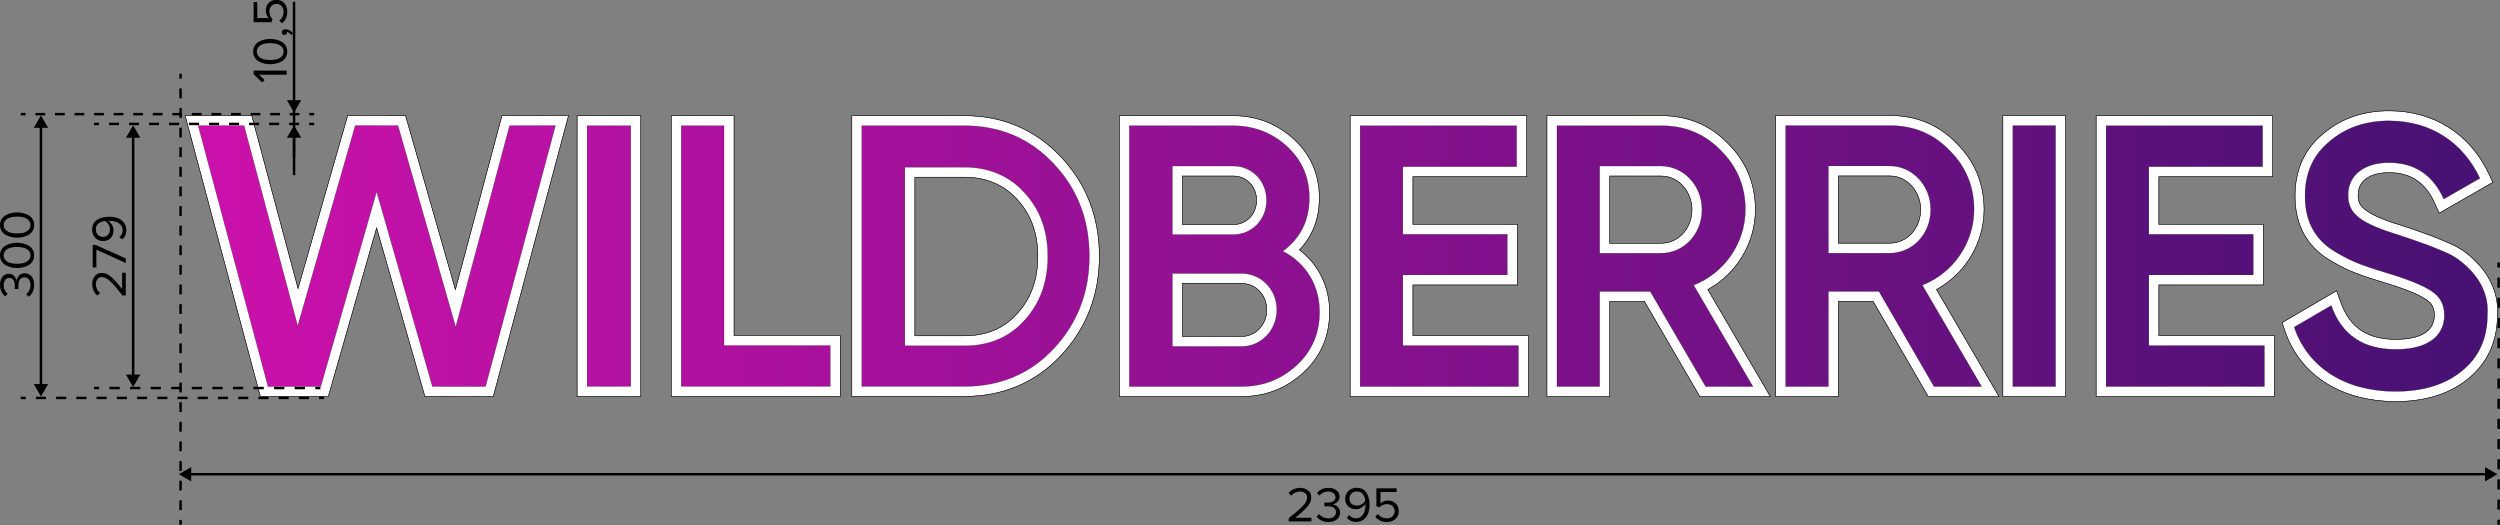 <?xml version="1.0" encoding="UTF-8" standalone="no"?> <svg xmlns="http://www.w3.org/2000/svg" xmlns:xlink="http://www.w3.org/1999/xlink" xmlns:serif="http://www.serif.com/" width="100%" height="100%" viewBox="0 0 3455 726" version="1.1" xml:space="preserve" style="fill-rule:evenodd;clip-rule:evenodd;stroke-linejoin:round;stroke-miterlimit:2;"><rect x="0" y="0" width="3455" height="726" fill="#808080" stroke="none"/> <g transform="matrix(1,0,0,1,-27711.9,-13993)"> <g transform="matrix(8.333,0,0,8.333,27000,8437.5)"> <g transform="matrix(0,1,-1,0,115.584,678.917)"> <path d="M0,0.411L0.813,0.411L0.813,0L0,0L0,0.411ZM2.439,0.411L4.065,0.411L4.065,0L2.439,0L2.439,0.411ZM5.692,0.411L7.318,0.411L7.318,0L5.692,0L5.692,0.411ZM8.944,0.411L10.57,0.411L10.57,0L8.944,0L8.944,0.411ZM12.196,0.411L13.822,0.411L13.822,0L12.196,0L12.196,0.411ZM15.449,0.411L17.075,0.411L17.075,0L15.449,0L15.449,0.411ZM18.701,0.411L20.327,0.411L20.327,0L18.701,0L18.701,0.411ZM21.953,0.411L23.579,0.411L23.579,0L21.953,0L21.953,0.411ZM25.205,0.411L26.832,0.411L26.832,0L25.205,0L25.205,0.411ZM28.458,0.411L30.084,0.411L30.084,0L28.458,0L28.458,0.411ZM31.71,0.411L33.336,0.411L33.336,0L31.71,0L31.71,0.411ZM34.962,0.411L36.589,0.411L36.589,0L34.962,0L34.962,0.411ZM38.215,0.411L39.841,0.411L39.841,0L38.215,0L38.215,0.411ZM41.467,0.411L43.093,0.411L43.093,0L41.467,0L41.467,0.411ZM44.719,0.411L46.346,0.411L46.346,0L44.719,0L44.719,0.411ZM47.972,0.411L49.598,0.411L49.598,0L47.972,0L47.972,0.411ZM51.224,0.411L52.85,0.411L52.85,0L51.224,0L51.224,0.411ZM54.476,0.411L56.103,0.411L56.103,0L54.476,0L54.476,0.411ZM57.729,0.411L59.355,0.411L59.355,0L57.729,0L57.729,0.411ZM60.981,0.411L62.607,0.411L62.607,0L60.981,0L60.981,0.411ZM64.233,0.411L65.859,0.411L65.859,0L64.233,0L64.233,0.411ZM67.486,0.411L69.112,0.411L69.112,0L67.486,0L67.486,0.411ZM70.738,0.411L72.364,0.411L72.364,0L70.738,0L70.738,0.411ZM73.99,0.411L74.803,0.411L74.803,0L73.99,0L73.99,0.411Z" style="fill-rule:nonzero;"></path> </g> </g> <g transform="matrix(8.333,0,0,8.333,27000,8437.5)"> <g transform="matrix(0,1,-1,0,500.028,710.217)"> <path d="M0,0.411L0.837,0.411L0.837,0L0,0L0,0.411ZM2.51,0.411L4.183,0.411L4.183,0L2.51,0L2.51,0.411ZM5.856,0.411L7.53,0.411L7.53,0L5.856,0L5.856,0.411ZM9.203,0.411L10.876,0.411L10.876,0L9.203,0L9.203,0.411ZM12.549,0.411L14.223,0.411L14.223,0L12.549,0L12.549,0.411ZM15.896,0.411L17.569,0.411L17.569,0L15.896,0L15.896,0.411ZM19.242,0.411L20.916,0.411L20.916,0L19.242,0L19.242,0.411ZM22.589,0.411L24.262,0.411L24.262,0L22.589,0L22.589,0.411ZM25.935,0.411L27.609,0.411L27.609,0L25.935,0L25.935,0.411ZM29.282,0.411L30.955,0.411L30.955,0L29.282,0L29.282,0.411ZM32.628,0.411L34.301,0.411L34.301,0L32.628,0L32.628,0.411ZM35.975,0.411L37.648,0.411L37.648,0L35.975,0L35.975,0.411ZM39.321,0.411L40.994,0.411L40.994,0L39.321,0L39.321,0.411ZM42.668,0.411L43.504,0.411L43.504,0L42.668,0L42.668,0.411Z" style="fill-rule:nonzero;"></path> </g> </g> <g transform="matrix(8.333,0,0,8.333,27000,8437.5)"> <g transform="matrix(1,0,0,1,115.083,745.337)"> <path d="M0,0L2.056,1.187L2.056,-1.187L0,0ZM384.534,0L382.478,-1.187L382.478,1.187L384.534,0ZM1.85,0.206L382.684,0.206L382.684,-0.206L1.85,-0.206L1.85,0.206Z" style="fill-rule:nonzero;"></path> </g> </g> <g transform="matrix(8.333,0,0,8.333,27000,8437.5)"> <g transform="matrix(0,1,-1,0,107.512,687.473)"> <path d="M0,0L2.056,1.187L2.056,-1.187L0,0ZM43.399,0L41.343,-1.187L41.343,1.187L43.399,0ZM1.85,0.206L41.548,0.206L41.548,-0.206L1.85,-0.206L1.85,0.206Z" style="fill-rule:nonzero;"></path> </g> </g> <g transform="matrix(8.333,0,0,8.333,27000,8437.5)"> <g transform="matrix(0,1,-1,0,134.199,687.473)"> <path d="M0,0L2.056,1.187L2.056,-1.187L0,0ZM1.85,0.206L8.271,0.206L8.271,-0.206L1.85,-0.206L1.85,0.206Z" style="fill-rule:nonzero;"></path> </g> </g> <g transform="matrix(8.333,0,0,8.333,27000,8437.5)"> <g transform="matrix(0,-1,1,0,134.199,685.355)"> <path d="M0,0L2.056,1.187L2.056,-1.187L0,0ZM1.85,0.206L18.37,0.206L18.37,-0.206L1.85,-0.206L1.85,0.206Z" style="fill-rule:nonzero;"></path> </g> </g> <g transform="matrix(8.333,0,0,8.333,27000,8437.5)"> <g transform="matrix(0,-1,1,0,133.994,692.773)"> <rect x="0" y="0" width="8.271" height="0.411"></rect> </g> </g> <g transform="matrix(8.333,0,0,8.333,27000,8437.5)"> <g transform="matrix(0,1,-1,0,92.223,685.823)"> <path d="M0,0L2.056,1.187L2.056,-1.187L0,0ZM46.618,0L44.562,-1.187L44.562,1.187L46.618,0ZM1.85,0.206L44.768,0.206L44.768,-0.206L1.85,-0.206L1.85,0.206Z" style="fill-rule:nonzero;"></path> </g> </g> <g transform="matrix(8.333,0,0,8.333,27000,8437.5)"> <g transform="matrix(1,0,0,1,298.716,747.684)"> <path d="M4.21,5.476L0.444,5.476L0.444,4.933C1.014,4.484 1.455,4.127 1.768,3.864C2.086,3.596 2.39,3.313 2.681,3.017C2.977,2.716 3.185,2.45 3.306,2.22C3.426,1.984 3.487,1.751 3.487,1.521C3.487,1.192 3.374,0.942 3.149,0.773C2.925,0.603 2.656,0.518 2.344,0.518C1.713,0.518 1.217,0.748 0.855,1.208L0.436,0.773C0.644,0.498 0.915,0.287 1.25,0.139C1.59,-0.014 1.954,-0.091 2.344,-0.091C2.842,-0.091 3.273,0.049 3.635,0.328C4.002,0.608 4.185,1.005 4.185,1.521C4.185,2.031 3.966,2.54 3.528,3.05C3.089,3.555 2.42,4.16 1.521,4.868L4.21,4.868L4.21,5.476ZM7.021,5.575C6.583,5.575 6.194,5.49 5.854,5.32C5.514,5.15 5.254,4.933 5.073,4.67L5.476,4.243C5.64,4.462 5.857,4.637 6.125,4.769C6.394,4.9 6.687,4.966 7.005,4.966C7.405,4.966 7.718,4.876 7.942,4.695C8.173,4.508 8.288,4.256 8.288,3.938C8.288,3.609 8.164,3.365 7.918,3.206C7.677,3.048 7.345,2.968 6.923,2.968C6.599,2.968 6.41,2.971 6.355,2.976L6.355,2.351C6.416,2.357 6.605,2.36 6.923,2.36C7.296,2.36 7.6,2.286 7.836,2.138C8.077,1.984 8.197,1.757 8.197,1.455C8.197,1.164 8.079,0.937 7.844,0.773C7.613,0.603 7.323,0.518 6.972,0.518C6.418,0.518 5.936,0.74 5.525,1.184L5.147,0.756C5.613,0.191 6.238,-0.091 7.021,-0.091C7.564,-0.091 8.008,0.041 8.354,0.304C8.704,0.561 8.88,0.918 8.88,1.373C8.88,1.735 8.759,2.025 8.518,2.244C8.277,2.458 8.003,2.593 7.696,2.647C7.997,2.675 8.282,2.806 8.551,3.042C8.825,3.278 8.962,3.596 8.962,3.996C8.962,4.462 8.787,4.843 8.436,5.139C8.085,5.429 7.613,5.575 7.021,5.575ZM11.623,5.566C10.993,5.566 10.486,5.347 10.102,4.909L10.447,4.399C10.765,4.772 11.157,4.958 11.623,4.958C11.974,4.958 12.27,4.848 12.511,4.629C12.753,4.41 12.923,4.144 13.021,3.831C13.12,3.519 13.169,3.179 13.169,2.812C13.169,2.713 13.166,2.639 13.161,2.59C13.024,2.809 12.813,3.006 12.528,3.182C12.243,3.357 11.939,3.445 11.615,3.445C11.094,3.445 10.664,3.294 10.324,2.993C9.984,2.686 9.814,2.253 9.814,1.693C9.814,1.2 9.99,0.778 10.341,0.427C10.691,0.076 11.155,-0.099 11.73,-0.099C12.103,-0.099 12.429,-0.022 12.709,0.131C12.988,0.285 13.208,0.496 13.367,0.764C13.531,1.033 13.652,1.332 13.728,1.661C13.811,1.989 13.852,2.349 13.852,2.738C13.852,3.253 13.775,3.719 13.621,4.136C13.468,4.547 13.219,4.889 12.873,5.164C12.533,5.432 12.117,5.566 11.623,5.566ZM11.771,2.853C12.04,2.853 12.298,2.779 12.544,2.631C12.796,2.483 12.994,2.286 13.136,2.039C13.103,1.633 12.975,1.277 12.75,0.97C12.525,0.663 12.196,0.509 11.763,0.509C11.374,0.509 11.067,0.63 10.842,0.871C10.617,1.112 10.505,1.378 10.505,1.669C10.505,2.053 10.623,2.346 10.859,2.549C11.094,2.751 11.399,2.853 11.771,2.853ZM16.745,5.575C15.9,5.575 15.256,5.281 14.812,4.695L15.232,4.243C15.61,4.725 16.114,4.966 16.745,4.966C17.117,4.966 17.422,4.854 17.657,4.629C17.893,4.404 18.011,4.125 18.011,3.79C18.011,3.434 17.893,3.149 17.657,2.935C17.427,2.716 17.126,2.606 16.753,2.606C16.26,2.606 15.837,2.779 15.487,3.124L14.985,2.952L14.985,-0.009L18.34,-0.009L18.34,0.6L15.667,0.6L15.667,2.508C15.996,2.179 16.424,2.014 16.95,2.014C17.433,2.014 17.844,2.173 18.184,2.491C18.524,2.804 18.694,3.228 18.694,3.766C18.694,4.314 18.51,4.752 18.143,5.081C17.775,5.41 17.309,5.575 16.745,5.575Z" style="fill-rule:nonzero;"></path> </g> </g> <g transform="matrix(8.333,0,0,8.333,27000,8437.5)"> <g transform="matrix(0,-1,1,0,128.454,680.543)"> <path d="M2.146,4.523L1.464,4.523L1.464,-0.057L0.584,0.872L0.173,0.453L1.546,-0.962L2.146,-0.962L2.146,4.523ZM5.303,4.622C4.941,4.622 4.62,4.539 4.341,4.375C4.066,4.205 3.847,3.98 3.683,3.701C3.524,3.421 3.403,3.12 3.321,2.796C3.244,2.473 3.206,2.136 3.206,1.785C3.206,1.434 3.244,1.097 3.321,0.773C3.403,0.45 3.524,0.151 3.683,-0.123C3.847,-0.403 4.066,-0.625 4.341,-0.789C4.62,-0.959 4.941,-1.044 5.303,-1.044C5.659,-1.044 5.977,-0.959 6.257,-0.789C6.536,-0.625 6.755,-0.403 6.914,-0.123C7.079,0.151 7.199,0.45 7.276,0.773C7.358,1.097 7.4,1.434 7.4,1.785C7.4,2.136 7.358,2.473 7.276,2.796C7.199,3.12 7.079,3.421 6.914,3.701C6.755,3.98 6.536,4.205 6.257,4.375C5.977,4.539 5.659,4.622 5.303,4.622ZM4.48,3.676C4.7,3.901 4.974,4.013 5.303,4.013C5.632,4.013 5.906,3.901 6.125,3.676C6.344,3.446 6.495,3.172 6.577,2.854C6.659,2.536 6.701,2.179 6.701,1.785C6.701,1.39 6.659,1.034 6.577,0.716C6.495,0.398 6.344,0.126 6.125,-0.098C5.906,-0.323 5.632,-0.435 5.303,-0.435C4.974,-0.435 4.7,-0.323 4.48,-0.098C4.261,0.126 4.11,0.398 4.028,0.716C3.946,1.034 3.905,1.39 3.905,1.785C3.905,2.179 3.946,2.536 4.028,2.854C4.11,3.172 4.261,3.446 4.48,3.676ZM9.012,4.326C9.012,4.567 8.949,4.797 8.823,5.016C8.696,5.241 8.535,5.425 8.337,5.567L8.033,5.312C8.17,5.225 8.288,5.107 8.387,4.959C8.491,4.816 8.551,4.679 8.568,4.548C8.546,4.559 8.507,4.564 8.452,4.564C8.337,4.564 8.241,4.526 8.165,4.449C8.093,4.367 8.058,4.265 8.058,4.145C8.058,4.024 8.099,3.92 8.181,3.832C8.269,3.745 8.373,3.701 8.494,3.701C8.636,3.701 8.757,3.758 8.855,3.873C8.96,3.983 9.012,4.134 9.012,4.326ZM11.935,4.622C11.09,4.622 10.446,4.328 10.002,3.742L10.422,3.29C10.8,3.772 11.304,4.013 11.935,4.013C12.307,4.013 12.612,3.901 12.847,3.676C13.083,3.451 13.201,3.172 13.201,2.837C13.201,2.481 13.083,2.196 12.847,1.982C12.617,1.763 12.316,1.653 11.943,1.653C11.449,1.653 11.027,1.826 10.677,2.171L10.175,1.999L10.175,-0.962L13.53,-0.962L13.53,-0.353L10.857,-0.353L10.857,1.555C11.186,1.226 11.614,1.061 12.14,1.061C12.623,1.061 13.034,1.22 13.374,1.538C13.714,1.851 13.883,2.275 13.883,2.813C13.883,3.361 13.7,3.799 13.333,4.128C12.965,4.457 12.499,4.622 11.935,4.622Z" style="fill-rule:nonzero;"></path> </g> </g> <g transform="matrix(8.333,0,0,8.333,27000,8437.5)"> <g transform="matrix(0,-1,1,0,100.805,716.134)"> <path d="M4.21,5.485L0.444,5.485L0.444,4.942C1.014,4.493 1.455,4.136 1.768,3.873C2.086,3.605 2.39,3.322 2.681,3.026C2.977,2.725 3.185,2.459 3.306,2.229C3.426,1.993 3.487,1.76 3.487,1.53C3.487,1.201 3.374,0.951 3.149,0.782C2.925,0.612 2.656,0.527 2.344,0.527C1.713,0.527 1.217,0.757 0.855,1.217L0.436,0.782C0.644,0.507 0.915,0.296 1.25,0.148C1.59,-0.005 1.954,-0.082 2.344,-0.082C2.842,-0.082 3.273,0.058 3.635,0.337C4.002,0.617 4.185,1.014 4.185,1.53C4.185,2.04 3.966,2.549 3.528,3.059C3.089,3.564 2.42,4.169 1.521,4.877L4.21,4.877L4.21,5.485ZM6.586,5.485L5.829,5.485L8.041,0.609L5.089,0.609L5.089,0L8.83,0L8.83,0.469L6.586,5.485ZM11.278,5.575C10.648,5.575 10.141,5.356 9.757,4.918L10.102,4.408C10.42,4.781 10.812,4.967 11.278,4.967C11.629,4.967 11.925,4.857 12.166,4.638C12.407,4.419 12.577,4.153 12.676,3.84C12.775,3.528 12.824,3.188 12.824,2.821C12.824,2.722 12.821,2.648 12.816,2.599C12.679,2.818 12.468,3.015 12.183,3.191C11.897,3.366 11.593,3.454 11.27,3.454C10.749,3.454 10.319,3.303 9.979,3.002C9.639,2.695 9.469,2.262 9.469,1.702C9.469,1.209 9.644,0.787 9.995,0.436C10.346,0.085 10.809,-0.09 11.385,-0.09C11.758,-0.09 12.084,-0.013 12.363,0.14C12.643,0.294 12.862,0.505 13.021,0.773C13.186,1.042 13.306,1.341 13.383,1.67C13.465,1.998 13.506,2.358 13.506,2.747C13.506,3.262 13.43,3.728 13.276,4.145C13.123,4.556 12.873,4.898 12.528,5.173C12.188,5.441 11.771,5.575 11.278,5.575ZM11.426,2.862C11.695,2.862 11.952,2.788 12.199,2.64C12.451,2.492 12.648,2.295 12.791,2.048C12.758,1.642 12.629,1.286 12.405,0.979C12.18,0.672 11.851,0.518 11.418,0.518C11.029,0.518 10.722,0.639 10.497,0.88C10.272,1.121 10.16,1.387 10.16,1.678C10.16,2.062 10.278,2.355 10.513,2.558C10.749,2.76 11.053,2.862 11.426,2.862Z" style="fill-rule:nonzero;"></path> </g> </g> <g transform="matrix(8.333,0,0,8.333,27000,8437.5)"> <g transform="matrix(0,-1,1,0,85.532,716.134)"> <path d="M2.187,5.567C1.749,5.567 1.36,5.482 1.02,5.312C0.68,5.142 0.419,4.925 0.238,4.662L0.641,4.235C0.806,4.454 1.022,4.629 1.291,4.761C1.56,4.892 1.853,4.958 2.171,4.958C2.571,4.958 2.883,4.868 3.108,4.687C3.338,4.5 3.454,4.248 3.454,3.93C3.454,3.601 3.33,3.357 3.084,3.198C2.842,3.04 2.511,2.96 2.089,2.96C1.765,2.96 1.576,2.963 1.521,2.968L1.521,2.343C1.582,2.349 1.771,2.352 2.089,2.352C2.461,2.352 2.766,2.278 3.001,2.13C3.243,1.976 3.363,1.749 3.363,1.447C3.363,1.156 3.245,0.929 3.01,0.765C2.779,0.595 2.489,0.51 2.138,0.51C1.584,0.51 1.102,0.732 0.691,1.176L0.312,0.748C0.778,0.183 1.403,-0.099 2.187,-0.099C2.73,-0.099 3.174,0.033 3.519,0.296C3.87,0.553 4.046,0.91 4.046,1.365C4.046,1.727 3.925,2.017 3.684,2.236C3.443,2.45 3.169,2.585 2.862,2.639C3.163,2.667 3.448,2.798 3.717,3.034C3.991,3.27 4.128,3.588 4.128,3.988C4.128,4.454 3.952,4.835 3.602,5.131C3.251,5.421 2.779,5.567 2.187,5.567ZM7.093,5.567C6.732,5.567 6.411,5.484 6.131,5.32C5.857,5.15 5.638,4.925 5.473,4.646C5.315,4.366 5.194,4.065 5.112,3.741C5.035,3.418 4.997,3.081 4.997,2.73C4.997,2.379 5.035,2.042 5.112,1.718C5.194,1.395 5.315,1.096 5.473,0.822C5.638,0.542 5.857,0.32 6.131,0.156C6.411,-0.014 6.732,-0.099 7.093,-0.099C7.45,-0.099 7.768,-0.014 8.047,0.156C8.327,0.32 8.546,0.542 8.705,0.822C8.87,1.096 8.99,1.395 9.067,1.718C9.149,2.042 9.19,2.379 9.19,2.73C9.19,3.081 9.149,3.418 9.067,3.741C8.99,4.065 8.87,4.366 8.705,4.646C8.546,4.925 8.327,5.15 8.047,5.32C7.768,5.484 7.45,5.567 7.093,5.567ZM6.271,4.621C6.49,4.846 6.764,4.958 7.093,4.958C7.422,4.958 7.696,4.846 7.916,4.621C8.135,4.391 8.286,4.117 8.368,3.799C8.45,3.481 8.491,3.124 8.491,2.73C8.491,2.335 8.45,1.979 8.368,1.661C8.286,1.343 8.135,1.071 7.916,0.847C7.696,0.622 7.422,0.51 7.093,0.51C6.764,0.51 6.49,0.622 6.271,0.847C6.052,1.071 5.901,1.343 5.819,1.661C5.737,1.979 5.696,2.335 5.696,2.73C5.696,3.124 5.737,3.481 5.819,3.799C5.901,4.117 6.052,4.391 6.271,4.621ZM12.128,5.567C11.767,5.567 11.446,5.484 11.166,5.32C10.892,5.15 10.673,4.925 10.508,4.646C10.349,4.366 10.229,4.065 10.147,3.741C10.07,3.418 10.031,3.081 10.031,2.73C10.031,2.379 10.07,2.042 10.147,1.718C10.229,1.395 10.349,1.096 10.508,0.822C10.673,0.542 10.892,0.32 11.166,0.156C11.446,-0.014 11.767,-0.099 12.128,-0.099C12.485,-0.099 12.803,-0.014 13.082,0.156C13.362,0.32 13.581,0.542 13.74,0.822C13.904,1.096 14.025,1.395 14.102,1.718C14.184,2.042 14.225,2.379 14.225,2.73C14.225,3.081 14.184,3.418 14.102,3.741C14.025,4.065 13.904,4.366 13.74,4.646C13.581,4.925 13.362,5.15 13.082,5.32C12.803,5.484 12.485,5.567 12.128,5.567ZM11.306,4.621C11.525,4.846 11.799,4.958 12.128,4.958C12.457,4.958 12.731,4.846 12.951,4.621C13.17,4.391 13.321,4.117 13.403,3.799C13.485,3.481 13.526,3.124 13.526,2.73C13.526,2.335 13.485,1.979 13.403,1.661C13.321,1.343 13.17,1.071 12.951,0.847C12.731,0.622 12.457,0.51 12.128,0.51C11.799,0.51 11.525,0.622 11.306,0.847C11.087,1.071 10.936,1.343 10.854,1.661C10.772,1.979 10.73,2.335 10.73,2.73C10.73,3.124 10.772,3.481 10.854,3.799C10.936,4.117 11.087,4.391 11.306,4.621Z" style="fill-rule:nonzero;"></path> </g> </g> <g transform="matrix(8.333,0,0,8.333,27000,8437.5)"> <g transform="matrix(1,0,0,1,390.327,722.496)"> <path d="M0,-26.635L0,-15.482L8.519,-15.482C11.563,-15.482 13.642,-18.129 13.642,-21.056C13.642,-23.938 11.509,-26.63 8.519,-26.63L0,-26.63L0,-26.635ZM-37.928,-26.617L-37.928,-15.469L-29.409,-15.469C-26.364,-15.469 -24.285,-18.111 -24.285,-21.043C-24.285,-23.92 -26.419,-26.617 -29.409,-26.617L-37.928,-26.617ZM-108.795,-8.803L-108.795,-0.004L-99.031,-0.004C-96.582,-0.004 -94.806,-2.034 -94.806,-4.429C-94.806,-6.832 -96.591,-8.803 -99.031,-8.803L-108.795,-8.803ZM-108.795,-26.617L-108.795,-18.562L-100.375,-18.562C-98.107,-18.562 -96.497,-20.357 -96.497,-22.59C-96.497,-24.818 -98.107,-26.617 -100.375,-26.617L-108.795,-26.617ZM-153.163,-26.419L-153.163,-0.122L-144.941,-0.122C-141.527,-0.122 -138.546,-1.186 -136.251,-3.757L-136.228,-3.779C-133.779,-6.417 -132.778,-9.701 -132.778,-13.268C-132.778,-16.885 -133.757,-20.073 -136.233,-22.766C-138.564,-25.3 -141.514,-26.419 -144.941,-26.419L-153.163,-26.419ZM97.412,-17.029C98.504,-16.682 99.604,-16.186 100.664,-15.757C101.872,-15.275 103.234,-14.598 104.24,-13.759C107.429,-11.256 109.575,-7.694 109.296,-3.536C109.282,0.695 107.744,4.329 104.439,7.017C100.979,9.831 96.686,10.797 92.303,10.783C84.158,10.751 76.744,7.044 74.015,-1.019L73.582,-2.304L82.625,-7.59L83.301,-5.705C84.861,-1.344 87.892,0.474 92.465,0.474C95.175,0.474 98.837,-0.158 98.837,-3.549C98.837,-4.708 98.431,-5.511 97.453,-6.142L97.417,-6.165C96.628,-6.697 95.626,-7.13 94.747,-7.486C93.263,-8.082 91.721,-8.582 90.188,-9.042C88.05,-9.683 85.908,-10.359 83.901,-11.333C82.778,-11.874 81.714,-12.501 80.672,-13.187L80.618,-13.223C77.195,-15.667 75.729,-19.14 75.729,-23.302C75.729,-27.465 77.177,-31.001 80.406,-33.643C83.517,-36.291 87.252,-37.432 91.315,-37.432C98.711,-37.432 104.741,-33.634 107.889,-26.955L108.542,-25.571L99.636,-20.452L98.882,-22.125C97.39,-25.44 94.981,-27.181 91.315,-27.181C88.884,-27.181 86.187,-26.297 86.187,-23.456C86.187,-23.009 86.237,-22.554 86.417,-22.143C87.261,-20.222 91.964,-18.865 93.746,-18.314L93.782,-18.301C94.986,-17.886 96.235,-17.498 97.412,-17.029ZM53.148,-0.153L72.315,-0.153L72.315,9.958L42.74,9.958L42.74,-36.624L72.013,-36.624L72.013,-26.513L53.148,-26.513L53.148,-18.612L70.466,-18.612L70.466,-8.551L53.148,-8.551L53.148,-0.153ZM27.271,-36.642L37.684,-36.642L37.684,9.958L27.271,9.958L27.271,-36.642ZM5.764,-5.818L0,-5.818L0,9.958L-10.413,9.958L-10.413,-36.647L8.569,-36.647C12.858,-36.647 16.596,-35.154 19.582,-32.06C22.626,-29.066 24.155,-25.332 24.155,-21.056C24.155,-15.518 21.047,-10.409 16.262,-7.793L26.635,9.958L14.896,9.958L5.764,-5.818ZM-32.16,-5.809L-37.928,-5.809L-37.928,9.958L-48.341,9.958L-48.341,-36.624L-29.359,-36.624C-25.07,-36.624 -21.336,-35.132 -18.346,-32.042C-15.302,-29.048 -13.773,-25.314 -13.773,-21.043C-13.773,-15.505 -16.88,-10.4 -21.665,-7.784L-11.293,9.958L-22.982,9.958L-32.16,-5.809ZM-70.565,-0.153L-51.403,-0.153L-51.403,9.958L-80.978,9.958L-80.978,-36.624L-51.701,-36.624L-51.701,-26.513L-70.565,-26.513L-70.565,-18.612L-53.247,-18.612L-53.247,-8.551L-70.565,-8.551L-70.565,-0.153ZM-89.389,-14.368C-86.192,-11.928 -84.392,-8.289 -84.392,-4.077C-84.392,-0.117 -85.799,3.288 -88.722,5.976C-91.658,8.681 -95.085,9.958 -99.081,9.958L-119.258,9.958L-119.258,-36.624L-100.429,-36.624C-96.582,-36.624 -93.155,-35.343 -90.323,-32.741C-87.482,-30.13 -86.093,-26.838 -86.093,-22.987C-86.088,-19.573 -87.179,-16.682 -89.389,-14.368ZM-144.946,-36.624C-138.682,-36.624 -133.274,-34.369 -128.967,-29.823C-124.62,-25.232 -122.572,-19.636 -122.572,-13.322C-122.572,-7.017 -124.633,-1.425 -128.963,3.175C-133.261,7.743 -138.686,9.931 -144.946,9.931L-163.625,9.931L-163.625,-36.624L-144.946,-36.624ZM-183.157,-0.171L-165.542,-0.171L-165.542,9.935L-193.571,9.935L-193.571,-36.624L-183.157,-36.624L-183.157,-0.171ZM-209.188,-36.624L-198.626,-36.624L-198.626,9.935L-209.188,9.935L-209.188,-36.624ZM-255.468,-7.955L-247.233,-36.647L-237.641,-36.642L-229.37,-7.784L-221.649,-36.633L-210.604,-36.651L-223.087,9.958L-234.425,9.944L-242.435,-18.008L-250.449,9.953L-261.719,9.962L-274.193,-36.647L-263.148,-36.647L-255.468,-7.955Z" style="fill:white;"></path> </g> </g> <g transform="matrix(8.333,0,0,8.333,27000,8437.5)"> <g transform="matrix(1,0,0,1,390.327,711.344)"> <path d="M0,-4.33L-0.017,-4.33L-0.017,-4.313L0,-4.313L0,-4.33ZM0,-15.478L-0.017,-15.478L-0.017,-15.461L0,-15.461L0,-15.478ZM-37.928,-4.316L-37.945,-4.316L-37.945,-4.3L-37.928,-4.3L-37.928,-4.316ZM-37.928,-15.465L-37.928,-15.482L-37.945,-15.482L-37.945,-15.465L-37.928,-15.465ZM-108.795,2.349L-108.795,2.332L-108.812,2.332L-108.812,2.349L-108.795,2.349ZM-108.795,11.148L-108.812,11.148L-108.812,11.165L-108.795,11.165L-108.795,11.148ZM-108.795,-7.41L-108.812,-7.41L-108.812,-7.393L-108.795,-7.393L-108.795,-7.41ZM-108.795,-15.465L-108.795,-15.482L-108.812,-15.482L-108.812,-15.465L-108.795,-15.465ZM-153.163,11.03L-153.18,11.03L-153.18,11.047L-153.163,11.047L-153.163,11.03ZM-136.251,7.396L-136.263,7.384L-136.251,7.396ZM-136.228,7.373L-136.216,7.385L-136.228,7.373ZM-136.233,-11.613L-136.22,-11.625L-136.233,-11.613ZM97.412,-5.877L97.406,-5.861L97.407,-5.861L97.412,-5.877ZM100.664,-4.605L100.657,-4.589L100.658,-4.589L100.664,-4.605ZM104.24,-2.607L104.229,-2.594L104.23,-2.594L104.24,-2.607ZM109.296,7.617L109.279,7.615L109.279,7.616L109.296,7.617ZM104.439,18.17L104.428,18.156L104.439,18.17ZM92.303,21.935L92.303,21.952L92.303,21.935ZM74.015,10.133L73.999,10.138L74.015,10.133ZM73.582,8.848L73.574,8.833L73.562,8.84L73.566,8.853L73.582,8.848ZM82.625,3.562L82.64,3.556L82.634,3.537L82.616,3.548L82.625,3.562ZM83.301,5.447L83.317,5.442L83.301,5.447ZM97.453,5.01L97.462,4.996L97.453,5.01ZM97.417,4.987L97.407,5.001L97.408,5.002L97.417,4.987ZM94.747,3.666L94.753,3.65L94.747,3.666ZM90.188,2.11L90.192,2.094L90.188,2.11ZM83.901,-0.181L83.908,-0.196L83.901,-0.181ZM80.672,-2.035L80.662,-2.02L80.672,-2.035ZM80.645,-2.053L80.635,-2.038L80.645,-2.053ZM80.618,-2.071L80.608,-2.057L80.618,-2.071ZM80.406,-22.491L80.416,-22.478L80.417,-22.478L80.406,-22.491ZM107.889,-15.803L107.873,-15.796L107.889,-15.803ZM108.542,-14.418L108.551,-14.404L108.564,-14.412L108.558,-14.426L108.542,-14.418ZM99.636,-9.3L99.62,-9.293L99.628,-9.276L99.644,-9.285L99.636,-9.3ZM98.882,-10.973L98.898,-10.98L98.882,-10.973ZM86.417,-10.991L86.433,-10.998L86.417,-10.991ZM93.746,-7.162L93.752,-7.178L93.751,-7.178L93.746,-7.162ZM93.782,-7.149L93.776,-7.133L93.782,-7.149ZM72.315,10.999L72.332,10.999L72.332,10.982L72.315,10.982L72.315,10.999ZM72.315,21.11L72.315,21.127L72.332,21.127L72.332,21.11L72.315,21.11ZM42.74,21.11L42.723,21.11L42.723,21.127L42.74,21.127L42.74,21.11ZM42.74,-25.472L42.74,-25.489L42.723,-25.489L42.723,-25.472L42.74,-25.472ZM72.013,-25.472L72.03,-25.472L72.03,-25.489L72.013,-25.489L72.013,-25.472ZM72.013,-15.361L72.013,-15.344L72.03,-15.344L72.03,-15.361L72.013,-15.361ZM53.148,-15.361L53.148,-15.378L53.131,-15.378L53.131,-15.361L53.148,-15.361ZM53.148,-7.46L53.131,-7.46L53.131,-7.443L53.148,-7.443L53.148,-7.46ZM70.466,-7.46L70.483,-7.46L70.483,-7.477L70.466,-7.477L70.466,-7.46ZM70.466,2.602L70.466,2.619L70.483,2.619L70.483,2.602L70.466,2.602ZM53.148,2.602L53.148,2.585L53.131,2.585L53.131,2.602L53.148,2.602ZM53.148,10.999L53.131,10.999L53.131,11.016L53.148,11.016L53.148,10.999ZM27.271,-25.49L27.271,-25.507L27.254,-25.507L27.254,-25.49L27.271,-25.49ZM37.684,-25.49L37.701,-25.49L37.701,-25.507L37.684,-25.507L37.684,-25.49ZM37.684,21.11L37.684,21.127L37.701,21.127L37.701,21.11L37.684,21.11ZM27.271,21.11L27.254,21.11L27.254,21.127L27.271,21.127L27.271,21.11ZM5.764,5.335L5.778,5.326L5.773,5.318L5.764,5.318L5.764,5.335ZM0,5.335L0,5.318L-0.017,5.318L-0.017,5.335L0,5.335ZM0,21.11L0,21.127L0.017,21.127L0.017,21.11L0,21.11ZM-10.413,21.11L-10.43,21.11L-10.43,21.127L-10.413,21.127L-10.413,21.11ZM-10.413,-25.495L-10.413,-25.512L-10.43,-25.512L-10.43,-25.495L-10.413,-25.495ZM19.582,-20.908L19.57,-20.896L19.582,-20.908ZM16.262,3.359L16.254,3.344L16.239,3.353L16.248,3.368L16.262,3.359ZM26.635,21.11L26.635,21.127L26.665,21.127L26.65,21.101L26.635,21.11ZM14.896,21.11L14.881,21.118L14.886,21.127L14.896,21.127L14.896,21.11ZM-32.16,5.344L-32.145,5.335L-32.15,5.327L-32.16,5.327L-32.16,5.344ZM-37.928,5.344L-37.928,5.327L-37.945,5.327L-37.945,5.344L-37.928,5.344ZM-37.928,21.11L-37.928,21.127L-37.911,21.127L-37.911,21.11L-37.928,21.11ZM-48.341,21.11L-48.358,21.11L-48.358,21.127L-48.341,21.127L-48.341,21.11ZM-48.341,-25.472L-48.341,-25.489L-48.358,-25.489L-48.358,-25.472L-48.341,-25.472ZM-18.346,-20.89L-18.358,-20.878L-18.346,-20.89ZM-21.665,3.368L-21.673,3.353L-21.689,3.362L-21.68,3.377L-21.665,3.368ZM-11.293,21.11L-11.293,21.127L-11.263,21.127L-11.278,21.101L-11.293,21.11ZM-22.982,21.11L-22.997,21.118L-22.992,21.127L-22.982,21.127L-22.982,21.11ZM-51.403,10.999L-51.386,10.999L-51.386,10.982L-51.403,10.982L-51.403,10.999ZM-51.403,21.11L-51.403,21.127L-51.386,21.127L-51.386,21.11L-51.403,21.11ZM-80.978,21.11L-80.995,21.11L-80.995,21.127L-80.978,21.127L-80.978,21.11ZM-80.978,-25.472L-80.978,-25.489L-80.995,-25.489L-80.995,-25.472L-80.978,-25.472ZM-51.701,-25.472L-51.684,-25.472L-51.684,-25.489L-51.701,-25.489L-51.701,-25.472ZM-51.701,-15.361L-51.701,-15.344L-51.684,-15.344L-51.684,-15.361L-51.701,-15.361ZM-70.565,-15.361L-70.565,-15.378L-70.582,-15.378L-70.582,-15.361L-70.565,-15.361ZM-70.565,-7.46L-70.582,-7.46L-70.582,-7.443L-70.565,-7.443L-70.565,-7.46ZM-53.247,-7.46L-53.231,-7.46L-53.231,-7.477L-53.247,-7.477L-53.247,-7.46ZM-53.247,2.602L-53.247,2.619L-53.231,2.619L-53.231,2.602L-53.247,2.602ZM-70.565,2.602L-70.565,2.585L-70.582,2.585L-70.582,2.602L-70.565,2.602ZM-89.389,-3.216L-89.401,-3.228L-89.414,-3.214L-89.399,-3.203L-89.389,-3.216ZM-88.722,17.128L-88.733,17.115L-88.722,17.128ZM-119.258,21.11L-119.275,21.11L-119.275,21.127L-119.258,21.127L-119.258,21.11ZM-119.258,-25.472L-119.258,-25.489L-119.275,-25.489L-119.275,-25.472L-119.258,-25.472ZM-90.323,-21.589L-90.311,-21.602L-90.323,-21.589ZM-86.093,-11.834L-86.109,-11.834L-86.093,-11.834ZM-128.967,-18.671L-128.955,-18.683L-128.967,-18.671ZM-128.963,14.327L-128.975,14.316L-128.963,14.327ZM-163.625,21.083L-163.642,21.083L-163.642,21.1L-163.625,21.1L-163.625,21.083ZM-163.625,-25.472L-163.625,-25.489L-163.642,-25.489L-163.642,-25.472L-163.625,-25.472ZM-183.157,10.981L-183.174,10.981L-183.174,10.998L-183.157,10.998L-183.157,10.981ZM-165.542,10.981L-165.525,10.981L-165.525,10.964L-165.542,10.964L-165.542,10.981ZM-165.542,21.087L-165.542,21.104L-165.525,21.104L-165.525,21.087L-165.542,21.087ZM-193.571,21.087L-193.588,21.087L-193.588,21.104L-193.571,21.104L-193.571,21.087ZM-193.571,-25.472L-193.571,-25.489L-193.588,-25.489L-193.588,-25.472L-193.571,-25.472ZM-183.157,-25.472L-183.141,-25.472L-183.141,-25.489L-183.157,-25.489L-183.157,-25.472ZM-209.188,-25.472L-209.188,-25.489L-209.205,-25.489L-209.205,-25.472L-209.188,-25.472ZM-198.626,-25.472L-198.609,-25.472L-198.609,-25.489L-198.626,-25.489L-198.626,-25.472ZM-198.626,21.087L-198.626,21.104L-198.609,21.104L-198.609,21.087L-198.626,21.087ZM-209.188,21.087L-209.205,21.087L-209.205,21.104L-209.188,21.104L-209.188,21.087ZM-255.468,3.197L-255.484,3.201L-255.469,3.26L-255.452,3.202L-255.468,3.197ZM-247.233,-25.495L-247.233,-25.512L-247.246,-25.512L-247.249,-25.499L-247.233,-25.495ZM-237.641,-25.49L-237.624,-25.495L-237.628,-25.507L-237.641,-25.507L-237.641,-25.49ZM-229.37,3.368L-229.386,3.373L-229.369,3.432L-229.353,3.373L-229.37,3.368ZM-221.649,-25.481L-221.649,-25.498L-221.662,-25.498L-221.665,-25.485L-221.649,-25.481ZM-210.604,-25.499L-210.588,-25.495L-210.582,-25.516L-210.604,-25.516L-210.604,-25.499ZM-223.087,21.11L-223.087,21.127L-223.074,21.127L-223.071,21.114L-223.087,21.11ZM-234.425,21.096L-234.441,21.101L-234.438,21.113L-234.425,21.113L-234.425,21.096ZM-242.435,-6.856L-242.418,-6.86L-242.435,-6.917L-242.451,-6.86L-242.435,-6.856ZM-250.449,21.105L-250.449,21.122L-250.436,21.122L-250.432,21.11L-250.449,21.105ZM-261.719,21.114L-261.735,21.119L-261.732,21.131L-261.719,21.131L-261.719,21.114ZM-274.193,-25.495L-274.193,-25.512L-274.215,-25.512L-274.209,-25.49L-274.193,-25.495ZM-263.148,-25.495L-263.132,-25.499L-263.135,-25.512L-263.148,-25.512L-263.148,-25.495ZM-0.017,-15.483L-0.017,-4.33L0.017,-4.33L0.017,-15.483L-0.017,-15.483ZM0,-4.313L8.519,-4.313L8.519,-4.347L0,-4.347L0,-4.313ZM8.519,-4.313C11.575,-4.313 13.659,-6.97 13.659,-9.904L13.625,-9.904C13.625,-6.984 11.552,-4.347 8.519,-4.347L8.519,-4.313ZM13.659,-9.904C13.659,-12.793 11.52,-15.495 8.519,-15.495L8.519,-15.461C11.498,-15.461 13.625,-12.779 13.625,-9.904L13.659,-9.904ZM8.519,-15.495L0,-15.495L0,-15.461L8.519,-15.461L8.519,-15.495ZM0.017,-15.478L0.017,-15.483L-0.017,-15.483L-0.017,-15.478L0.017,-15.478ZM-37.945,-15.46L-37.945,-4.316L-37.911,-4.316L-37.911,-15.46L-37.945,-15.46ZM-37.928,-4.3L-29.409,-4.3L-29.409,-4.333L-37.928,-4.333L-37.928,-4.3ZM-29.409,-4.3C-26.353,-4.3 -24.268,-6.952 -24.268,-9.891L-24.302,-9.891C-24.302,-6.966 -26.376,-4.333 -29.409,-4.333L-29.409,-4.3ZM-24.268,-9.891C-24.268,-12.775 -26.407,-15.482 -29.409,-15.482L-29.409,-15.448C-26.43,-15.448 -24.302,-12.761 -24.302,-9.891L-24.268,-9.891ZM-29.409,-15.482L-37.928,-15.482L-37.928,-15.448L-29.409,-15.448L-29.409,-15.482ZM-37.945,-15.465L-37.945,-15.46L-37.911,-15.46L-37.911,-15.465L-37.945,-15.465ZM-108.812,2.349L-108.812,11.148L-108.778,11.148L-108.778,2.349L-108.812,2.349ZM-108.795,11.165L-99.031,11.165L-99.031,11.131L-108.795,11.131L-108.795,11.165ZM-99.031,11.165C-96.572,11.165 -94.789,9.126 -94.789,6.724L-94.822,6.724C-94.822,9.11 -96.593,11.131 -99.031,11.131L-99.031,11.165ZM-94.789,6.724C-94.789,4.311 -96.581,2.332 -99.031,2.332L-99.031,2.366C-96.602,2.366 -94.822,4.328 -94.822,6.724L-94.789,6.724ZM-99.031,2.332L-108.795,2.332L-108.795,2.366L-99.031,2.366L-99.031,2.332ZM-108.812,-15.46L-108.812,-7.41L-108.778,-7.41L-108.778,-15.46L-108.812,-15.46ZM-108.795,-7.393L-100.375,-7.393L-100.375,-7.427L-108.795,-7.427L-108.795,-7.393ZM-100.375,-7.393C-98.096,-7.393 -96.48,-9.197 -96.48,-11.437L-96.514,-11.437C-96.514,-9.214 -98.117,-7.427 -100.375,-7.427L-100.375,-7.393ZM-96.48,-11.437C-96.48,-13.674 -98.096,-15.482 -100.375,-15.482L-100.375,-15.448C-98.117,-15.448 -96.514,-13.657 -96.514,-11.437L-96.48,-11.437ZM-100.375,-15.482L-108.795,-15.482L-108.795,-15.448L-100.375,-15.448L-100.375,-15.482ZM-108.812,-15.465L-108.812,-15.46L-108.778,-15.46L-108.778,-15.465L-108.812,-15.465ZM-153.18,-15.266L-153.18,11.03L-153.146,11.03L-153.146,-15.266L-153.18,-15.266ZM-153.163,11.047L-144.941,11.047L-144.941,11.014L-153.163,11.014L-153.163,11.047ZM-144.941,11.047C-141.523,11.047 -138.537,9.982 -136.238,7.407L-136.263,7.384C-138.555,9.951 -141.531,11.014 -144.941,11.014L-144.941,11.047ZM-136.239,7.408L-136.216,7.385L-136.24,7.361L-136.263,7.384L-136.239,7.408ZM-136.216,7.385C-133.764,4.742 -132.761,1.455 -132.761,-2.116L-132.795,-2.116C-132.795,1.448 -133.795,4.727 -136.241,7.361L-136.216,7.385ZM-132.761,-2.116C-132.761,-5.736 -133.741,-8.929 -136.22,-11.625L-136.245,-11.602C-133.773,-8.913 -132.795,-5.729 -132.795,-2.116L-132.761,-2.116ZM-136.22,-11.625C-138.555,-14.163 -141.51,-15.283 -144.941,-15.283L-144.941,-15.249C-141.518,-15.249 -138.573,-14.133 -136.245,-11.602L-136.22,-11.625ZM-144.941,-15.283L-153.163,-15.283L-153.163,-15.249L-144.941,-15.249L-144.941,-15.283ZM97.407,-5.861C98.498,-5.514 99.597,-5.018 100.657,-4.589L100.67,-4.621C99.611,-5.049 98.51,-5.545 97.417,-5.893L97.407,-5.861ZM100.658,-4.589C101.866,-4.107 103.226,-3.431 104.229,-2.594L104.251,-2.62C103.243,-3.461 101.879,-4.138 100.67,-4.621L100.658,-4.589ZM104.23,-2.594C107.415,-0.093 109.558,3.464 109.279,7.615L109.313,7.618C109.593,3.453 107.442,-0.115 104.251,-2.621L104.23,-2.594ZM109.279,7.616C109.265,11.842 107.729,15.472 104.428,18.156L104.449,18.183C107.759,15.491 109.299,11.851 109.313,7.617L109.279,7.616ZM104.428,18.156C100.973,20.967 96.684,21.932 92.303,21.918L92.303,21.952C96.688,21.966 100.986,21 104.449,18.183L104.428,18.156ZM92.303,21.918C84.163,21.887 76.757,18.182 74.031,10.128L73.999,10.138C76.731,18.211 84.153,21.921 92.303,21.952L92.303,21.918ZM74.031,10.128L73.598,8.842L73.566,8.853L73.999,10.138L74.031,10.128ZM73.591,8.862L82.633,3.577L82.616,3.548L73.574,8.833L73.591,8.862ZM82.609,3.568L83.285,5.453L83.317,5.442L82.64,3.556L82.609,3.568ZM83.285,5.453C84.066,7.636 85.216,9.184 86.744,10.186C88.272,11.188 90.176,11.643 92.465,11.643L92.465,11.609C90.181,11.609 88.283,11.155 86.763,10.158C85.242,9.161 84.096,7.619 83.317,5.442L83.285,5.453ZM92.465,11.643C93.821,11.643 95.417,11.485 96.675,10.901C97.304,10.61 97.849,10.211 98.237,9.672C98.624,9.133 98.854,8.454 98.854,7.603L98.82,7.603C98.82,8.448 98.592,9.119 98.209,9.652C97.826,10.186 97.286,10.581 96.66,10.871C95.409,11.451 93.819,11.609 92.465,11.609L92.465,11.643ZM98.854,7.603C98.854,7.021 98.752,6.528 98.527,6.101C98.302,5.673 97.953,5.313 97.462,4.996L97.444,5.024C97.931,5.339 98.275,5.695 98.497,6.116C98.719,6.538 98.82,7.025 98.82,7.603L98.854,7.603ZM97.462,4.996L97.426,4.973L97.408,5.002L97.444,5.024L97.462,4.996ZM97.426,4.973C96.635,4.44 95.633,4.007 94.753,3.65L94.741,3.682C95.62,4.038 96.62,4.47 97.407,5.001L97.426,4.973ZM94.753,3.65C93.269,3.055 91.726,2.554 90.192,2.094L90.183,2.126C91.716,2.586 93.258,3.087 94.741,3.682L94.753,3.65ZM90.192,2.094C88.055,1.453 85.914,0.777 83.908,-0.196L83.893,-0.166C85.902,0.809 88.045,1.486 90.183,2.126L90.192,2.094ZM83.908,-0.196C82.786,-0.737 81.722,-1.363 80.681,-2.049L80.662,-2.02C81.705,-1.335 82.77,-0.707 83.893,-0.166L83.908,-0.196ZM80.681,-2.049L80.654,-2.067L80.635,-2.038L80.662,-2.02L80.681,-2.049ZM80.654,-2.067L80.627,-2.085L80.608,-2.057L80.635,-2.038L80.654,-2.067ZM80.627,-2.084C77.21,-4.525 75.746,-7.992 75.746,-12.15L75.712,-12.15C75.712,-7.983 77.18,-4.505 80.608,-2.057L80.627,-2.084ZM75.746,-12.15C75.746,-16.308 77.192,-19.839 80.416,-22.478L80.395,-22.504C77.161,-19.858 75.712,-16.317 75.712,-12.15L75.746,-12.15ZM80.417,-22.478C83.525,-25.122 87.255,-26.262 91.315,-26.262L91.315,-26.296C87.248,-26.296 83.51,-25.154 80.395,-22.504L80.417,-22.478ZM91.315,-26.262C98.705,-26.262 104.728,-22.469 107.873,-15.796L107.904,-15.81C104.753,-22.495 98.718,-26.296 91.315,-26.296L91.315,-26.262ZM107.873,-15.796L108.527,-14.411L108.558,-14.426L107.904,-15.81L107.873,-15.796ZM108.534,-14.433L99.627,-9.314L99.644,-9.285L108.551,-14.404L108.534,-14.433ZM99.651,-9.307L98.898,-10.98L98.867,-10.966L99.62,-9.293L99.651,-9.307ZM98.898,-10.98C98.151,-12.639 97.173,-13.906 95.923,-14.758C94.673,-15.609 93.151,-16.045 91.315,-16.045L91.315,-16.012C93.145,-16.012 94.661,-15.577 95.904,-14.73C97.148,-13.882 98.122,-12.621 98.867,-10.966L98.898,-10.98ZM91.315,-16.045C90.098,-16.045 88.813,-15.824 87.831,-15.246C86.848,-14.667 86.17,-13.731 86.17,-12.303L86.204,-12.303C86.204,-13.717 86.875,-14.643 87.848,-15.217C88.823,-15.791 90.101,-16.012 91.315,-16.012L91.315,-16.045ZM86.17,-12.303C86.17,-11.856 86.22,-11.398 86.402,-10.984L86.433,-10.998C86.254,-11.405 86.204,-11.858 86.204,-12.303L86.17,-12.303ZM86.402,-10.984C86.615,-10.5 87.07,-10.052 87.658,-9.646C88.247,-9.239 88.971,-8.871 89.723,-8.547C91.228,-7.898 92.85,-7.421 93.741,-7.146L93.751,-7.178C92.86,-7.454 91.239,-7.93 89.736,-8.578C88.985,-8.902 88.263,-9.268 87.677,-9.674C87.091,-10.079 86.642,-10.522 86.433,-10.998L86.402,-10.984ZM93.74,-7.146L93.776,-7.133L93.788,-7.164L93.752,-7.178L93.74,-7.146ZM93.776,-7.133C94.981,-6.718 96.229,-6.33 97.406,-5.861L97.418,-5.893C96.241,-6.362 94.991,-6.75 93.787,-7.165L93.776,-7.133ZM53.153,11.016L72.315,11.016L72.315,10.982L53.153,10.982L53.153,11.016ZM72.298,10.999L72.298,21.11L72.332,21.11L72.332,10.999L72.298,10.999ZM72.315,21.093L42.74,21.093L42.74,21.127L72.315,21.127L72.315,21.093ZM42.757,21.11L42.757,-25.472L42.723,-25.472L42.723,21.11L42.757,21.11ZM42.74,-25.455L72.013,-25.455L72.013,-25.489L42.74,-25.489L42.74,-25.455ZM71.996,-25.472L71.996,-15.361L72.03,-15.361L72.03,-25.472L71.996,-25.472ZM72.013,-15.378L53.148,-15.378L53.148,-15.344L72.013,-15.344L72.013,-15.378ZM53.131,-15.361L53.131,-7.46L53.165,-7.46L53.165,-15.361L53.131,-15.361ZM53.148,-7.443L70.466,-7.443L70.466,-7.477L53.148,-7.477L53.148,-7.443ZM70.449,-7.46L70.449,2.602L70.483,2.602L70.483,-7.46L70.449,-7.46ZM70.466,2.585L53.148,2.585L53.148,2.619L70.466,2.619L70.466,2.585ZM53.131,2.602L53.131,10.999L53.165,10.999L53.165,2.602L53.131,2.602ZM53.148,11.016L53.153,11.016L53.153,10.982L53.148,10.982L53.148,11.016ZM27.271,-25.473L37.684,-25.473L37.684,-25.507L27.271,-25.507L27.271,-25.473ZM37.667,-25.49L37.667,21.11L37.701,21.11L37.701,-25.49L37.667,-25.49ZM37.684,21.093L27.271,21.093L27.271,21.127L37.684,21.127L37.684,21.093ZM27.288,21.11L27.288,-25.49L27.254,-25.49L27.254,21.11L27.288,21.11ZM5.764,5.318L0,5.318L0,5.351L5.764,5.351L5.764,5.318ZM-0.017,5.335L-0.017,21.11L0.017,21.11L0.017,5.335L-0.017,5.335ZM0,21.093L-10.413,21.093L-10.413,21.127L0,21.127L0,21.093ZM-10.396,21.11L-10.396,-25.495L-10.43,-25.495L-10.43,21.11L-10.396,21.11ZM-10.413,-25.478L8.569,-25.478L8.569,-25.512L-10.413,-25.512L-10.413,-25.478ZM8.569,-25.478C12.853,-25.478 16.587,-23.987 19.57,-20.896L19.594,-20.92C16.605,-24.017 12.862,-25.512 8.569,-25.512L8.569,-25.478ZM19.57,-20.896C22.611,-17.905 24.138,-14.175 24.138,-9.904L24.172,-9.904C24.172,-14.184 22.641,-17.922 19.594,-20.92L19.57,-20.896ZM24.138,-9.904C24.138,-4.372 21.034,0.732 16.254,3.344L16.271,3.374C21.061,0.755 24.172,-4.36 24.172,-9.904L24.138,-9.904ZM16.248,3.368L26.62,21.118L26.65,21.101L16.277,3.351L16.248,3.368ZM26.635,21.093L14.896,21.093L14.896,21.127L26.635,21.127L26.635,21.093ZM14.911,21.101L5.778,5.326L5.749,5.343L14.881,21.118L14.911,21.101ZM-32.16,5.327L-37.928,5.327L-37.928,5.36L-32.16,5.36L-32.16,5.327ZM-37.945,5.344L-37.945,21.11L-37.911,21.11L-37.911,5.344L-37.945,5.344ZM-37.928,21.093L-48.341,21.093L-48.341,21.127L-37.928,21.127L-37.928,21.093ZM-48.324,21.11L-48.324,-25.472L-48.358,-25.472L-48.358,21.11L-48.324,21.11ZM-48.341,-25.455L-29.359,-25.455L-29.359,-25.489L-48.341,-25.489L-48.341,-25.455ZM-29.359,-25.455C-25.074,-25.455 -21.345,-23.964 -18.358,-20.878L-18.334,-20.902C-21.327,-23.995 -25.066,-25.489 -29.359,-25.489L-29.359,-25.455ZM-18.358,-20.878C-15.317,-17.887 -13.79,-14.157 -13.79,-9.891L-13.756,-9.891C-13.756,-14.166 -15.287,-17.904 -18.334,-20.902L-18.358,-20.878ZM-13.79,-9.891C-13.79,-4.359 -16.894,0.741 -21.673,3.353L-21.657,3.383C-16.867,0.765 -13.756,-4.346 -13.756,-9.891L-13.79,-9.891ZM-21.68,3.377L-11.307,21.118L-11.278,21.101L-21.651,3.36L-21.68,3.377ZM-11.293,21.093L-22.982,21.093L-22.982,21.127L-11.293,21.127L-11.293,21.093ZM-22.967,21.101L-32.145,5.335L-32.174,5.352L-22.997,21.118L-22.967,21.101ZM-70.565,11.016L-51.403,11.016L-51.403,10.982L-70.565,10.982L-70.565,11.016ZM-51.42,10.999L-51.42,21.11L-51.386,21.11L-51.386,10.999L-51.42,10.999ZM-51.403,21.093L-80.978,21.093L-80.978,21.127L-51.403,21.127L-51.403,21.093ZM-80.961,21.11L-80.961,-25.472L-80.995,-25.472L-80.995,21.11L-80.961,21.11ZM-80.978,-25.455L-51.701,-25.455L-51.701,-25.489L-80.978,-25.489L-80.978,-25.455ZM-51.718,-25.472L-51.718,-15.361L-51.684,-15.361L-51.684,-25.472L-51.718,-25.472ZM-51.701,-15.378L-70.565,-15.378L-70.565,-15.344L-51.701,-15.344L-51.701,-15.378ZM-70.582,-15.361L-70.582,-7.46L-70.548,-7.46L-70.548,-15.361L-70.582,-15.361ZM-70.565,-7.443L-53.247,-7.443L-53.247,-7.477L-70.565,-7.477L-70.565,-7.443ZM-53.264,-7.46L-53.264,2.602L-53.231,2.602L-53.231,-7.46L-53.264,-7.46ZM-53.247,2.585L-70.565,2.585L-70.565,2.619L-53.247,2.619L-53.247,2.585ZM-70.582,2.602L-70.582,10.999L-70.548,10.999L-70.548,2.602L-70.582,2.602ZM-89.399,-3.203C-86.206,-0.766 -84.409,2.868 -84.409,7.075L-84.375,7.075C-84.375,2.858 -86.177,-0.786 -89.379,-3.23L-89.399,-3.203ZM-84.409,7.075C-84.409,11.031 -85.814,14.431 -88.733,17.115L-88.71,17.14C-85.784,14.449 -84.375,11.039 -84.375,7.075L-84.409,7.075ZM-88.733,17.115C-91.666,19.818 -95.089,21.093 -99.081,21.093L-99.081,21.127C-95.081,21.127 -91.649,19.849 -88.71,17.14L-88.733,17.115ZM-99.081,21.093L-119.258,21.093L-119.258,21.127L-99.081,21.127L-99.081,21.093ZM-119.241,21.11L-119.241,-25.472L-119.275,-25.472L-119.275,21.11L-119.241,21.11ZM-119.258,-25.455L-100.429,-25.455L-100.429,-25.489L-119.258,-25.489L-119.258,-25.455ZM-100.429,-25.455C-96.586,-25.455 -93.163,-24.176 -90.334,-21.577L-90.311,-21.602C-93.147,-24.207 -96.578,-25.489 -100.429,-25.489L-100.429,-25.455ZM-90.334,-21.577C-87.497,-18.969 -86.109,-15.681 -86.109,-11.834L-86.076,-11.834C-86.076,-15.69 -87.466,-18.987 -90.311,-21.602L-90.334,-21.577ZM-86.109,-11.834C-86.105,-8.424 -87.195,-5.538 -89.401,-3.228L-89.377,-3.204C-87.164,-5.521 -86.071,-8.416 -86.076,-11.834L-86.109,-11.834ZM-144.946,-25.455C-138.686,-25.455 -133.283,-23.202 -128.98,-18.66L-128.955,-18.683C-133.265,-23.232 -138.677,-25.489 -144.946,-25.489L-144.946,-25.455ZM-128.98,-18.66C-124.635,-14.072 -122.589,-8.48 -122.589,-2.17L-122.556,-2.17C-122.556,-8.488 -124.604,-14.088 -128.955,-18.683L-128.98,-18.66ZM-122.589,-2.17C-122.589,4.131 -124.649,9.719 -128.975,14.316L-128.951,14.339C-124.618,9.735 -122.556,4.139 -122.556,-2.17L-122.589,-2.17ZM-128.975,14.316C-133.27,18.88 -138.69,21.066 -144.946,21.066L-144.946,21.1C-138.682,21.1 -133.252,18.911 -128.951,14.339L-128.975,14.316ZM-144.946,21.066L-163.625,21.066L-163.625,21.1L-144.946,21.1L-144.946,21.066ZM-163.609,21.083L-163.609,-25.472L-163.642,-25.472L-163.642,21.083L-163.609,21.083ZM-163.625,-25.455L-144.946,-25.455L-144.946,-25.489L-163.625,-25.489L-163.625,-25.455ZM-183.157,10.998L-165.542,10.998L-165.542,10.964L-183.157,10.964L-183.157,10.998ZM-165.559,10.981L-165.559,21.087L-165.525,21.087L-165.525,10.981L-165.559,10.981ZM-165.542,21.07L-193.571,21.07L-193.571,21.104L-165.542,21.104L-165.542,21.07ZM-193.554,21.087L-193.554,-25.472L-193.588,-25.472L-193.588,21.087L-193.554,21.087ZM-193.571,-25.455L-183.157,-25.455L-183.157,-25.489L-193.571,-25.489L-193.571,-25.455ZM-183.174,-25.472L-183.174,10.981L-183.141,10.981L-183.141,-25.472L-183.174,-25.472ZM-209.188,-25.455L-198.626,-25.455L-198.626,-25.489L-209.188,-25.489L-209.188,-25.455ZM-198.643,-25.472L-198.643,21.087L-198.609,21.087L-198.609,-25.472L-198.643,-25.472ZM-198.626,21.07L-209.188,21.07L-209.188,21.104L-198.626,21.104L-198.626,21.07ZM-209.171,21.087L-209.171,-25.472L-209.205,-25.472L-209.205,21.087L-209.171,21.087ZM-255.452,3.202L-247.217,-25.49L-247.249,-25.499L-255.484,3.192L-255.452,3.202ZM-247.233,-25.478L-237.641,-25.473L-237.641,-25.507L-247.233,-25.512L-247.233,-25.478ZM-237.657,-25.485L-229.386,3.373L-229.353,3.364L-237.624,-25.495L-237.657,-25.485ZM-229.353,3.373L-221.632,-25.477L-221.665,-25.485L-229.386,3.364L-229.353,3.373ZM-221.649,-25.464L-210.604,-25.482L-210.604,-25.516L-221.649,-25.498L-221.649,-25.464ZM-210.621,-25.503L-223.104,21.106L-223.071,21.114L-210.588,-25.495L-210.621,-25.503ZM-223.087,21.093L-234.425,21.079L-234.425,21.113L-223.087,21.127L-223.087,21.093ZM-234.409,21.092L-242.418,-6.86L-242.451,-6.851L-234.441,21.101L-234.409,21.092ZM-242.451,-6.86L-250.465,21.101L-250.432,21.11L-242.418,-6.851L-242.451,-6.86ZM-250.449,21.088L-261.719,21.098L-261.719,21.131L-250.449,21.122L-250.449,21.088ZM-261.702,21.11L-274.176,-25.499L-274.209,-25.49L-261.735,21.119L-261.702,21.11ZM-274.193,-25.478L-263.148,-25.478L-263.148,-25.512L-274.193,-25.512L-274.193,-25.478ZM-263.165,-25.49L-255.484,3.201L-255.452,3.193L-263.132,-25.499L-263.165,-25.49Z" style="fill-rule:nonzero;"></path> </g> </g> <g transform="matrix(8.333,0,0,8.333,27000,8437.5)"> <g transform="matrix(1,0,0,1,390.327,711.344)"> <path d="M0,-4.33L-0.045,-4.33L-0.045,-4.285L0,-4.285L0,-4.33ZM0,-15.478L-0.045,-15.478L-0.045,-15.433L0,-15.433L0,-15.478ZM-37.928,-4.316L-37.973,-4.316L-37.973,-4.271L-37.928,-4.271L-37.928,-4.316ZM-37.928,-15.465L-37.928,-15.51L-37.973,-15.51L-37.973,-15.465L-37.928,-15.465ZM-108.795,2.349L-108.795,2.304L-108.84,2.304L-108.84,2.349L-108.795,2.349ZM-108.795,11.148L-108.84,11.148L-108.84,11.193L-108.795,11.193L-108.795,11.148ZM-108.795,-7.41L-108.84,-7.41L-108.84,-7.365L-108.795,-7.365L-108.795,-7.41ZM-108.795,-15.465L-108.795,-15.51L-108.84,-15.51L-108.84,-15.465L-108.795,-15.465ZM-153.163,-15.266L-153.163,-15.311L-153.208,-15.311L-153.208,-15.266L-153.163,-15.266ZM-153.163,11.03L-153.208,11.03L-153.208,11.075L-153.163,11.075L-153.163,11.03ZM-136.251,7.396L-136.283,7.364L-136.284,7.366L-136.251,7.396ZM-136.228,7.373L-136.196,7.405L-136.195,7.404L-136.228,7.373ZM-136.233,-11.613L-136.2,-11.644L-136.233,-11.613ZM97.412,-5.877L97.396,-5.835L97.399,-5.834L97.412,-5.877ZM100.664,-4.605L100.647,-4.563L100.664,-4.605ZM104.24,-2.607L104.211,-2.573L104.212,-2.572L104.24,-2.607ZM109.296,7.617L109.251,7.613L109.251,7.616L109.296,7.617ZM104.439,18.17L104.41,18.135L104.439,18.17ZM92.303,21.935L92.302,21.98L92.303,21.935ZM74.015,10.133L73.973,10.147L74.015,10.133ZM73.582,8.848L73.56,8.809L73.528,8.827L73.54,8.862L73.582,8.848ZM82.625,3.562L82.667,3.547L82.649,3.496L82.602,3.523L82.625,3.562ZM83.301,5.447L83.343,5.432L83.301,5.447ZM97.453,5.01L97.477,4.972L97.453,5.01ZM97.417,4.987L97.392,5.025L97.393,5.025L97.417,4.987ZM94.747,3.666L94.764,3.624L94.747,3.666ZM90.188,2.11L90.2,2.067L90.188,2.11ZM83.901,-0.181L83.92,-0.221L83.92,-0.222L83.901,-0.181ZM80.672,-2.035L80.647,-1.997L80.672,-2.035ZM80.645,-2.053L80.62,-2.015L80.645,-2.053ZM80.618,-2.071L80.591,-2.034L80.593,-2.033L80.618,-2.071ZM80.406,-22.491L80.434,-22.456L80.435,-22.457L80.406,-22.491ZM107.889,-15.803L107.848,-15.784L107.889,-15.803ZM108.542,-14.418L108.565,-14.379L108.601,-14.4L108.583,-14.438L108.542,-14.418ZM99.636,-9.3L99.595,-9.281L99.615,-9.236L99.658,-9.261L99.636,-9.3ZM98.882,-10.973L98.923,-10.991L98.882,-10.973ZM86.417,-10.991L86.458,-11.009L86.417,-10.991ZM93.746,-7.162L93.762,-7.204L93.759,-7.205L93.746,-7.162ZM93.782,-7.149L93.766,-7.106L93.767,-7.106L93.782,-7.149ZM72.315,10.999L72.36,10.999L72.36,10.954L72.315,10.954L72.315,10.999ZM72.315,21.11L72.315,21.155L72.36,21.155L72.36,21.11L72.315,21.11ZM42.74,21.11L42.695,21.11L42.695,21.155L42.74,21.155L42.74,21.11ZM42.74,-25.472L42.74,-25.517L42.695,-25.517L42.695,-25.472L42.74,-25.472ZM72.013,-25.472L72.058,-25.472L72.058,-25.517L72.013,-25.517L72.013,-25.472ZM72.013,-15.361L72.013,-15.316L72.058,-15.316L72.058,-15.361L72.013,-15.361ZM53.148,-15.361L53.148,-15.406L53.103,-15.406L53.103,-15.361L53.148,-15.361ZM53.148,-7.46L53.103,-7.46L53.103,-7.415L53.148,-7.415L53.148,-7.46ZM70.466,-7.46L70.511,-7.46L70.511,-7.505L70.466,-7.505L70.466,-7.46ZM70.466,2.602L70.466,2.647L70.511,2.647L70.511,2.602L70.466,2.602ZM53.148,2.602L53.148,2.557L53.103,2.557L53.103,2.602L53.148,2.602ZM53.148,10.999L53.103,10.999L53.103,11.044L53.148,11.044L53.148,10.999ZM27.271,-25.49L27.271,-25.535L27.226,-25.535L27.226,-25.49L27.271,-25.49ZM37.684,-25.49L37.729,-25.49L37.729,-25.535L37.684,-25.535L37.684,-25.49ZM37.684,21.11L37.684,21.155L37.729,21.155L37.729,21.11L37.684,21.11ZM27.271,21.11L27.226,21.11L27.226,21.155L27.271,21.155L27.271,21.11ZM5.764,5.335L5.803,5.312L5.79,5.29L5.764,5.29L5.764,5.335ZM0,5.335L0,5.29L-0.045,5.29L-0.045,5.335L0,5.335ZM0,21.11L0,21.155L0.045,21.155L0.045,21.11L0,21.11ZM-10.413,21.11L-10.458,21.11L-10.458,21.155L-10.413,21.155L-10.413,21.11ZM-10.413,-25.495L-10.413,-25.54L-10.458,-25.54L-10.458,-25.495L-10.413,-25.495ZM19.582,-20.908L19.549,-20.877L19.55,-20.876L19.582,-20.908ZM16.262,3.359L16.241,3.32L16.2,3.342L16.224,3.382L16.262,3.359ZM26.635,21.11L26.635,21.155L26.713,21.155L26.674,21.087L26.635,21.11ZM14.896,21.11L14.857,21.132L14.87,21.155L14.896,21.155L14.896,21.11ZM-32.16,5.344L-32.121,5.321L-32.134,5.299L-32.16,5.299L-32.16,5.344ZM-37.928,5.344L-37.928,5.299L-37.973,5.299L-37.973,5.344L-37.928,5.344ZM-37.928,21.11L-37.928,21.155L-37.883,21.155L-37.883,21.11L-37.928,21.11ZM-48.341,21.11L-48.386,21.11L-48.386,21.155L-48.341,21.155L-48.341,21.11ZM-48.341,-25.472L-48.341,-25.517L-48.386,-25.517L-48.386,-25.472L-48.341,-25.472ZM-18.346,-20.89L-18.378,-20.859L-18.378,-20.858L-18.346,-20.89ZM-21.665,3.368L-21.687,3.329L-21.727,3.351L-21.704,3.391L-21.665,3.368ZM-11.293,21.11L-11.293,21.155L-11.214,21.155L-11.254,21.087L-11.293,21.11ZM-22.982,21.11L-23.021,21.133L-23.008,21.155L-22.982,21.155L-22.982,21.11ZM-70.565,10.999L-70.61,10.999L-70.61,11.044L-70.565,11.044L-70.565,10.999ZM-51.403,10.999L-51.358,10.999L-51.358,10.954L-51.403,10.954L-51.403,10.999ZM-51.403,21.11L-51.403,21.155L-51.358,21.155L-51.358,21.11L-51.403,21.11ZM-80.978,21.11L-81.023,21.11L-81.023,21.155L-80.978,21.155L-80.978,21.11ZM-80.978,-25.472L-80.978,-25.517L-81.023,-25.517L-81.023,-25.472L-80.978,-25.472ZM-51.701,-25.472L-51.656,-25.472L-51.656,-25.517L-51.701,-25.517L-51.701,-25.472ZM-51.701,-15.361L-51.701,-15.316L-51.656,-15.316L-51.656,-15.361L-51.701,-15.361ZM-70.565,-15.361L-70.565,-15.406L-70.61,-15.406L-70.61,-15.361L-70.565,-15.361ZM-70.565,-7.46L-70.61,-7.46L-70.61,-7.415L-70.565,-7.415L-70.565,-7.46ZM-53.247,-7.46L-53.202,-7.46L-53.202,-7.505L-53.247,-7.505L-53.247,-7.46ZM-53.247,2.602L-53.247,2.647L-53.202,2.647L-53.202,2.602L-53.247,2.602ZM-70.565,2.602L-70.565,2.557L-70.61,2.557L-70.61,2.602L-70.565,2.602ZM-89.389,-3.216L-89.422,-3.247L-89.456,-3.211L-89.417,-3.18L-89.389,-3.216ZM-88.722,17.128L-88.752,17.095L-88.722,17.128ZM-119.258,21.11L-119.303,21.11L-119.303,21.155L-119.258,21.155L-119.258,21.11ZM-119.258,-25.472L-119.258,-25.517L-119.303,-25.517L-119.303,-25.472L-119.258,-25.472ZM-90.323,-21.589L-90.292,-21.622L-90.323,-21.589ZM-86.093,-11.834L-86.138,-11.834L-86.093,-11.834ZM-128.967,-18.671L-128.935,-18.702L-128.967,-18.671ZM-128.963,14.327L-128.996,14.296L-128.963,14.327ZM-163.625,21.083L-163.67,21.083L-163.67,21.128L-163.625,21.128L-163.625,21.083ZM-163.625,-25.472L-163.625,-25.517L-163.67,-25.517L-163.67,-25.472L-163.625,-25.472ZM-183.157,10.981L-183.202,10.981L-183.202,11.026L-183.157,11.026L-183.157,10.981ZM-165.542,10.981L-165.497,10.981L-165.497,10.936L-165.542,10.936L-165.542,10.981ZM-165.542,21.087L-165.542,21.132L-165.497,21.132L-165.497,21.087L-165.542,21.087ZM-193.571,21.087L-193.616,21.087L-193.616,21.132L-193.571,21.132L-193.571,21.087ZM-193.571,-25.472L-193.571,-25.517L-193.616,-25.517L-193.616,-25.472L-193.571,-25.472ZM-183.157,-25.472L-183.112,-25.472L-183.112,-25.517L-183.157,-25.517L-183.157,-25.472ZM-209.188,-25.472L-209.188,-25.517L-209.233,-25.517L-209.233,-25.472L-209.188,-25.472ZM-198.626,-25.472L-198.581,-25.472L-198.581,-25.517L-198.626,-25.517L-198.626,-25.472ZM-198.626,21.087L-198.626,21.132L-198.581,21.132L-198.581,21.087L-198.626,21.087ZM-209.188,21.087L-209.233,21.087L-209.233,21.132L-209.188,21.132L-209.188,21.087ZM-255.468,3.197L-255.511,3.209L-255.469,3.365L-255.425,3.209L-255.468,3.197ZM-247.233,-25.495L-247.233,-25.54L-247.267,-25.54L-247.276,-25.507L-247.233,-25.495ZM-237.641,-25.49L-237.597,-25.502L-237.607,-25.535L-237.641,-25.535L-237.641,-25.49ZM-229.37,3.368L-229.413,3.381L-229.368,3.537L-229.326,3.38L-229.37,3.368ZM-221.649,-25.481L-221.649,-25.526L-221.683,-25.526L-221.692,-25.493L-221.649,-25.481ZM-210.604,-25.499L-210.561,-25.487L-210.546,-25.544L-210.604,-25.544L-210.604,-25.499ZM-223.087,21.11L-223.088,21.155L-223.053,21.155L-223.044,21.122L-223.087,21.11ZM-234.425,21.096L-234.468,21.109L-234.459,21.141L-234.425,21.141L-234.425,21.096ZM-242.435,-6.856L-242.391,-6.868L-242.435,-7.019L-242.478,-6.868L-242.435,-6.856ZM-250.449,21.105L-250.449,21.15L-250.415,21.15L-250.405,21.118L-250.449,21.105ZM-261.719,21.114L-261.762,21.126L-261.753,21.159L-261.719,21.159L-261.719,21.114ZM-274.193,-25.495L-274.193,-25.54L-274.251,-25.54L-274.236,-25.483L-274.193,-25.495ZM-263.148,-25.495L-263.105,-25.506L-263.114,-25.54L-263.148,-25.54L-263.148,-25.495ZM-0.045,-15.483L-0.045,-4.33L0.045,-4.33L0.045,-15.483L-0.045,-15.483ZM0,-4.285L8.519,-4.285L8.519,-4.375L0,-4.375L0,-4.285ZM8.519,-4.285C11.593,-4.285 13.687,-6.958 13.687,-9.904L13.597,-9.904C13.597,-6.996 11.533,-4.375 8.519,-4.375L8.519,-4.285ZM13.687,-9.904C13.687,-12.805 11.539,-15.523 8.519,-15.523L8.519,-15.433C11.479,-15.433 13.597,-12.767 13.597,-9.904L13.687,-9.904ZM8.519,-15.523L0,-15.523L0,-15.433L8.519,-15.433L8.519,-15.523ZM0.045,-15.478L0.045,-15.483L-0.045,-15.483L-0.045,-15.478L0.045,-15.478ZM-37.973,-15.46L-37.973,-4.316L-37.883,-4.316L-37.883,-15.46L-37.973,-15.46ZM-37.928,-4.271L-29.409,-4.271L-29.409,-4.361L-37.928,-4.361L-37.928,-4.271ZM-29.409,-4.271C-26.334,-4.271 -24.24,-6.94 -24.24,-9.891L-24.33,-9.891C-24.33,-6.978 -26.395,-4.361 -29.409,-4.361L-29.409,-4.271ZM-24.24,-9.891C-24.24,-12.787 -26.388,-15.51 -29.409,-15.51L-29.409,-15.42C-26.449,-15.42 -24.33,-12.749 -24.33,-9.891L-24.24,-9.891ZM-29.409,-15.51L-37.928,-15.51L-37.928,-15.42L-29.409,-15.42L-29.409,-15.51ZM-37.973,-15.465L-37.973,-15.46L-37.883,-15.46L-37.883,-15.465L-37.973,-15.465ZM-108.84,2.349L-108.84,11.148L-108.75,11.148L-108.75,2.349L-108.84,2.349ZM-108.795,11.193L-99.031,11.193L-99.031,11.103L-108.795,11.103L-108.795,11.193ZM-99.031,11.193C-96.555,11.193 -94.761,9.14 -94.761,6.724L-94.851,6.724C-94.851,9.097 -96.61,11.103 -99.031,11.103L-99.031,11.193ZM-94.761,6.724C-94.761,4.297 -96.564,2.304 -99.031,2.304L-99.031,2.394C-96.618,2.394 -94.851,4.342 -94.851,6.724L-94.761,6.724ZM-99.031,2.304L-108.795,2.304L-108.795,2.394L-99.031,2.394L-99.031,2.304ZM-108.84,-15.46L-108.84,-7.41L-108.75,-7.41L-108.75,-15.46L-108.84,-15.46ZM-108.795,-7.365L-100.375,-7.365L-100.375,-7.455L-108.795,-7.455L-108.795,-7.365ZM-100.375,-7.365C-98.079,-7.365 -96.452,-9.183 -96.452,-11.437L-96.542,-11.437C-96.542,-9.227 -98.134,-7.455 -100.375,-7.455L-100.375,-7.365ZM-96.452,-11.437C-96.452,-13.688 -98.079,-15.51 -100.375,-15.51L-100.375,-15.42C-98.134,-15.42 -96.542,-13.643 -96.542,-11.437L-96.452,-11.437ZM-100.375,-15.51L-108.795,-15.51L-108.795,-15.42L-100.375,-15.42L-100.375,-15.51ZM-108.84,-15.465L-108.84,-15.46L-108.75,-15.46L-108.75,-15.465L-108.84,-15.465ZM-153.208,-15.266L-153.208,11.03L-153.118,11.03L-153.118,-15.266L-153.208,-15.266ZM-153.163,11.075L-144.941,11.075L-144.941,10.985L-153.163,10.985L-153.163,11.075ZM-144.941,11.075C-141.517,11.075 -138.523,10.007 -136.217,7.426L-136.284,7.366C-138.57,9.925 -141.537,10.985 -144.941,10.985L-144.941,11.075ZM-136.219,7.427L-136.196,7.405L-136.26,7.341L-136.283,7.364L-136.219,7.427ZM-136.195,7.404C-133.737,4.755 -132.733,1.46 -132.733,-2.116L-132.823,-2.116C-132.823,1.443 -133.822,4.714 -136.261,7.342L-136.195,7.404ZM-132.733,-2.116C-132.733,-5.741 -133.715,-8.942 -136.2,-11.644L-136.266,-11.583C-133.799,-8.9 -132.823,-5.724 -132.823,-2.116L-132.733,-2.116ZM-136.2,-11.644C-138.541,-14.189 -141.503,-15.311 -144.941,-15.311L-144.941,-15.221C-141.525,-15.221 -138.588,-14.107 -136.266,-11.583L-136.2,-11.644ZM-144.941,-15.311L-153.163,-15.311L-153.163,-15.221L-144.941,-15.221L-144.941,-15.311ZM97.399,-5.834C98.488,-5.487 99.585,-4.993 100.647,-4.563L100.681,-4.647C99.623,-5.074 98.519,-5.572 97.426,-5.92L97.399,-5.834ZM100.647,-4.563C101.854,-4.081 103.211,-3.407 104.211,-2.573L104.269,-2.642C103.258,-3.485 101.891,-4.164 100.681,-4.647L100.647,-4.563ZM104.212,-2.572C107.393,-0.075 109.529,3.474 109.251,7.614L109.341,7.62C109.621,3.443 107.465,-0.133 104.268,-2.643L104.212,-2.572ZM109.251,7.616C109.237,11.835 107.704,15.456 104.41,18.135L104.467,18.204C107.784,15.507 109.327,11.859 109.341,7.617L109.251,7.616ZM104.41,18.135C100.962,20.94 96.68,21.904 92.303,21.89L92.302,21.98C96.692,21.994 100.997,21.027 104.467,18.204L104.41,18.135ZM92.303,21.89C84.171,21.859 76.778,18.159 74.058,10.119L73.973,10.147C76.709,18.235 84.145,21.949 92.302,21.98L92.303,21.89ZM74.058,10.119L73.625,8.833L73.54,8.862L73.973,10.147L74.058,10.119ZM73.605,8.887L82.647,3.601L82.602,3.523L73.56,8.809L73.605,8.887ZM82.582,3.577L83.259,5.462L83.343,5.432L82.667,3.547L82.582,3.577ZM83.259,5.462C84.041,7.65 85.194,9.204 86.729,10.21C88.262,11.215 90.173,11.671 92.465,11.671L92.465,11.581C90.184,11.581 88.293,11.128 86.778,10.134C85.264,9.141 84.121,7.606 83.343,5.432L83.259,5.462ZM92.465,11.671C93.822,11.671 95.423,11.513 96.686,10.927C97.319,10.634 97.868,10.233 98.259,9.689C98.651,9.144 98.882,8.459 98.882,7.603L98.792,7.603C98.792,8.442 98.566,9.108 98.186,9.636C97.806,10.164 97.271,10.557 96.649,10.845C95.403,11.423 93.818,11.581 92.465,11.581L92.465,11.671ZM98.882,7.603C98.882,7.018 98.78,6.52 98.552,6.088C98.324,5.655 97.972,5.291 97.477,4.972L97.428,5.048C97.913,5.36 98.253,5.713 98.472,6.13C98.692,6.546 98.792,7.029 98.792,7.603L98.882,7.603ZM97.477,4.972L97.441,4.949L97.393,5.025L97.429,5.048L97.477,4.972ZM97.442,4.95C96.648,4.415 95.643,3.98 94.764,3.624L94.73,3.708C95.609,4.064 96.607,4.495 97.392,5.025L97.442,4.95ZM94.764,3.624C93.278,3.028 91.734,2.527 90.2,2.067L90.175,2.153C91.707,2.613 93.248,3.113 94.73,3.708L94.764,3.624ZM90.2,2.067C88.063,1.427 85.924,0.751 83.92,-0.221L83.881,-0.14C85.892,0.835 88.037,1.513 90.175,2.153L90.2,2.067ZM83.92,-0.222C82.8,-0.762 81.737,-1.387 80.697,-2.072L80.647,-1.997C81.69,-1.311 82.756,-0.683 83.881,-0.14L83.92,-0.222ZM80.697,-2.072L80.67,-2.09L80.62,-2.015L80.647,-1.997L80.697,-2.072ZM80.67,-2.09L80.643,-2.108L80.593,-2.033L80.62,-2.015L80.67,-2.09ZM80.644,-2.107C77.235,-4.542 75.774,-7.999 75.774,-12.15L75.684,-12.15C75.684,-7.976 77.155,-4.488 80.591,-2.034L80.644,-2.107ZM75.774,-12.15C75.774,-16.301 77.217,-19.823 80.434,-22.456L80.377,-22.526C77.136,-19.873 75.684,-16.324 75.684,-12.15L75.774,-12.15ZM80.435,-22.457C83.537,-25.096 87.26,-26.234 91.315,-26.234L91.315,-26.324C87.243,-26.324 83.498,-25.181 80.377,-22.525L80.435,-22.457ZM91.315,-26.234C98.694,-26.234 104.707,-22.447 107.848,-15.784L107.929,-15.822C104.774,-22.517 98.728,-26.324 91.315,-26.324L91.315,-26.234ZM107.848,-15.784L108.502,-14.399L108.583,-14.438L107.929,-15.822L107.848,-15.784ZM108.52,-14.457L99.613,-9.339L99.658,-9.261L108.565,-14.379L108.52,-14.457ZM99.677,-9.318L98.923,-10.991L98.841,-10.955L99.595,-9.281L99.677,-9.318ZM98.923,-10.991C98.175,-12.654 97.195,-13.926 95.939,-14.781C94.684,-15.636 93.156,-16.073 91.315,-16.073L91.315,-15.983C93.141,-15.983 94.65,-15.55 95.888,-14.707C97.127,-13.863 98.098,-12.606 98.841,-10.954L98.923,-10.991ZM91.315,-16.073C90.095,-16.073 88.804,-15.852 87.817,-15.27C86.826,-14.687 86.142,-13.741 86.142,-12.303L86.232,-12.303C86.232,-13.706 86.897,-14.624 87.862,-15.193C88.831,-15.763 90.104,-15.983 91.315,-15.983L91.315,-16.073ZM86.142,-12.303C86.142,-11.854 86.192,-11.391 86.376,-10.973L86.458,-11.009C86.282,-11.411 86.232,-11.86 86.232,-12.303L86.142,-12.303ZM86.376,-10.973C86.592,-10.481 87.052,-10.03 87.642,-9.623C88.233,-9.214 88.959,-8.846 89.712,-8.521C91.219,-7.872 92.843,-7.394 93.732,-7.119L93.759,-7.205C92.867,-7.481 91.249,-7.957 89.748,-8.604C88.997,-8.927 88.277,-9.293 87.693,-9.697C87.108,-10.101 86.664,-10.54 86.458,-11.009L86.376,-10.973ZM93.73,-7.12L93.766,-7.107L93.798,-7.191L93.762,-7.204L93.73,-7.12ZM93.767,-7.106C94.973,-6.691 96.22,-6.304 97.396,-5.835L97.429,-5.919C96.251,-6.388 94.999,-6.777 93.796,-7.191L93.767,-7.106ZM53.153,11.044L72.315,11.044L72.315,10.954L53.153,10.954L53.153,11.044ZM72.27,10.999L72.27,21.11L72.36,21.11L72.36,10.999L72.27,10.999ZM72.315,21.065L42.74,21.065L42.74,21.155L72.315,21.155L72.315,21.065ZM42.785,21.11L42.785,-25.472L42.695,-25.472L42.695,21.11L42.785,21.11ZM42.74,-25.427L72.013,-25.427L72.013,-25.517L42.74,-25.517L42.74,-25.427ZM71.968,-25.472L71.968,-15.361L72.058,-15.361L72.058,-25.472L71.968,-25.472ZM72.013,-15.406L53.148,-15.406L53.148,-15.316L72.013,-15.316L72.013,-15.406ZM53.103,-15.361L53.103,-7.46L53.193,-7.46L53.193,-15.361L53.103,-15.361ZM53.148,-7.415L70.466,-7.415L70.466,-7.505L53.148,-7.505L53.148,-7.415ZM70.421,-7.46L70.421,2.602L70.511,2.602L70.511,-7.46L70.421,-7.46ZM70.466,2.557L53.148,2.557L53.148,2.647L70.466,2.647L70.466,2.557ZM53.103,2.602L53.103,10.999L53.193,10.999L53.193,2.602L53.103,2.602ZM53.148,11.044L53.153,11.044L53.153,10.954L53.148,10.954L53.148,11.044ZM27.271,-25.445L37.684,-25.445L37.684,-25.535L27.271,-25.535L27.271,-25.445ZM37.639,-25.49L37.639,21.11L37.729,21.11L37.729,-25.49L37.639,-25.49ZM37.684,21.065L27.271,21.065L27.271,21.155L37.684,21.155L37.684,21.065ZM27.316,21.11L27.316,-25.49L27.226,-25.49L27.226,21.11L27.316,21.11ZM5.764,5.29L0,5.29L0,5.38L5.764,5.38L5.764,5.29ZM-0.045,5.335L-0.045,21.11L0.045,21.11L0.045,5.335L-0.045,5.335ZM0,21.065L-10.413,21.065L-10.413,21.155L0,21.155L0,21.065ZM-10.368,21.11L-10.368,-25.495L-10.458,-25.495L-10.458,21.11L-10.368,21.11ZM-10.413,-25.45L8.569,-25.45L8.569,-25.54L-10.413,-25.54L-10.413,-25.45ZM8.569,-25.45C12.846,-25.45 16.573,-23.961 19.549,-20.877L19.614,-20.939C16.62,-24.042 12.869,-25.54 8.569,-25.54L8.569,-25.45ZM19.55,-20.876C22.585,-17.89 24.11,-14.168 24.11,-9.904L24.2,-9.904C24.2,-14.191 22.666,-17.937 19.613,-20.94L19.55,-20.876ZM24.11,-9.904C24.11,-4.383 21.012,0.712 16.241,3.32L16.284,3.399C21.083,0.775 24.2,-4.349 24.2,-9.904L24.11,-9.904ZM16.224,3.382L26.596,21.133L26.674,21.087L16.301,3.337L16.224,3.382ZM26.635,21.065L14.896,21.065L14.896,21.155L26.635,21.155L26.635,21.065ZM14.935,21.087L5.803,5.312L5.725,5.357L14.857,21.132L14.935,21.087ZM-32.16,5.299L-37.928,5.299L-37.928,5.389L-32.16,5.389L-32.16,5.299ZM-37.973,5.344L-37.973,21.11L-37.883,21.11L-37.883,5.344L-37.973,5.344ZM-37.928,21.065L-48.341,21.065L-48.341,21.155L-37.928,21.155L-37.928,21.065ZM-48.296,21.11L-48.296,-25.472L-48.386,-25.472L-48.386,21.11L-48.296,21.11ZM-48.341,-25.427L-29.359,-25.427L-29.359,-25.517L-48.341,-25.517L-48.341,-25.427ZM-29.359,-25.427C-25.082,-25.427 -21.359,-23.939 -18.378,-20.859L-18.314,-20.921C-21.313,-24.02 -25.059,-25.517 -29.359,-25.517L-29.359,-25.427ZM-18.378,-20.858C-15.342,-17.872 -13.818,-14.15 -13.818,-9.891L-13.728,-9.891C-13.728,-14.173 -15.261,-17.919 -18.314,-20.922L-18.378,-20.858ZM-13.818,-9.891C-13.818,-4.369 -16.916,0.721 -21.687,3.329L-21.644,3.408C-16.845,0.784 -13.728,-4.336 -13.728,-9.891L-13.818,-9.891ZM-21.704,3.391L-11.331,21.133L-11.254,21.087L-21.626,3.346L-21.704,3.391ZM-11.293,21.065L-22.982,21.065L-22.982,21.155L-11.293,21.155L-11.293,21.065ZM-22.943,21.087L-32.121,5.321L-32.198,5.366L-23.021,21.133L-22.943,21.087ZM-70.565,11.044L-51.403,11.044L-51.403,10.954L-70.565,10.954L-70.565,11.044ZM-51.448,10.999L-51.448,21.11L-51.358,21.11L-51.358,10.999L-51.448,10.999ZM-51.403,21.065L-80.978,21.065L-80.978,21.155L-51.403,21.155L-51.403,21.065ZM-80.933,21.11L-80.933,-25.472L-81.023,-25.472L-81.023,21.11L-80.933,21.11ZM-80.978,-25.427L-51.701,-25.427L-51.701,-25.517L-80.978,-25.517L-80.978,-25.427ZM-51.746,-25.472L-51.746,-15.361L-51.656,-15.361L-51.656,-25.472L-51.746,-25.472ZM-51.701,-15.406L-70.565,-15.406L-70.565,-15.316L-51.701,-15.316L-51.701,-15.406ZM-70.61,-15.361L-70.61,-7.46L-70.52,-7.46L-70.52,-15.361L-70.61,-15.361ZM-70.565,-7.415L-53.247,-7.415L-53.247,-7.505L-70.565,-7.505L-70.565,-7.415ZM-53.292,-7.46L-53.292,2.602L-53.202,2.602L-53.202,-7.46L-53.292,-7.46ZM-53.247,2.557L-70.565,2.557L-70.565,2.647L-53.247,2.647L-53.247,2.557ZM-70.61,2.602L-70.61,10.999L-70.52,10.999L-70.52,2.602L-70.61,2.602ZM-89.417,-3.18C-86.23,-0.749 -84.437,2.877 -84.437,7.075L-84.347,7.075C-84.347,2.85 -86.153,-0.803 -89.362,-3.252L-89.417,-3.18ZM-84.437,7.075C-84.437,11.023 -85.84,14.416 -88.752,17.095L-88.691,17.161C-85.759,14.464 -84.347,11.047 -84.347,7.075L-84.437,7.075ZM-88.752,17.095C-91.679,19.793 -95.096,21.065 -99.081,21.065L-99.081,21.155C-95.074,21.155 -91.636,19.875 -88.691,17.161L-88.752,17.095ZM-99.081,21.065L-119.258,21.065L-119.258,21.155L-99.081,21.155L-99.081,21.065ZM-119.213,21.11L-119.213,-25.472L-119.303,-25.472L-119.303,21.11L-119.213,21.11ZM-119.258,-25.427L-100.429,-25.427L-100.429,-25.517L-119.258,-25.517L-119.258,-25.427ZM-100.429,-25.427C-96.593,-25.427 -93.177,-24.15 -90.353,-21.556L-90.292,-21.622C-93.133,-24.232 -96.572,-25.517 -100.429,-25.517L-100.429,-25.427ZM-90.353,-21.556C-87.522,-18.954 -86.138,-15.674 -86.138,-11.834L-86.048,-11.834C-86.048,-15.698 -87.441,-19.002 -90.292,-21.622L-90.353,-21.556ZM-86.138,-11.834C-86.133,-8.431 -87.221,-5.552 -89.422,-3.247L-89.357,-3.185C-87.138,-5.508 -86.043,-8.41 -86.048,-11.834L-86.138,-11.834ZM-144.946,-25.427C-138.694,-25.427 -133.298,-23.177 -129,-18.64L-128.935,-18.702C-133.25,-23.257 -138.67,-25.517 -144.946,-25.517L-144.946,-25.427ZM-129,-18.64C-124.661,-14.058 -122.617,-8.473 -122.617,-2.17L-122.527,-2.17C-122.527,-8.494 -124.579,-14.102 -128.935,-18.702L-129,-18.64ZM-122.617,-2.17C-122.617,4.124 -124.675,9.705 -128.996,14.296L-128.93,14.358C-124.592,9.749 -122.527,4.146 -122.527,-2.17L-122.617,-2.17ZM-128.996,14.296C-133.285,18.855 -138.698,21.038 -144.946,21.038L-144.946,21.128C-138.674,21.128 -133.237,18.936 -128.93,14.358L-128.996,14.296ZM-144.946,21.038L-163.625,21.038L-163.625,21.128L-144.946,21.128L-144.946,21.038ZM-163.58,21.083L-163.58,-25.472L-163.67,-25.472L-163.67,21.083L-163.58,21.083ZM-163.625,-25.427L-144.946,-25.427L-144.946,-25.517L-163.625,-25.517L-163.625,-25.427ZM-183.157,11.026L-165.542,11.026L-165.542,10.936L-183.157,10.936L-183.157,11.026ZM-165.587,10.981L-165.587,21.087L-165.497,21.087L-165.497,10.981L-165.587,10.981ZM-165.542,21.042L-193.571,21.042L-193.571,21.132L-165.542,21.132L-165.542,21.042ZM-193.526,21.087L-193.526,-25.472L-193.616,-25.472L-193.616,21.087L-193.526,21.087ZM-193.571,-25.427L-183.157,-25.427L-183.157,-25.517L-193.571,-25.517L-193.571,-25.427ZM-183.202,-25.472L-183.202,10.981L-183.112,10.981L-183.112,-25.472L-183.202,-25.472ZM-209.188,-25.427L-198.626,-25.427L-198.626,-25.517L-209.188,-25.517L-209.188,-25.427ZM-198.671,-25.472L-198.671,21.087L-198.581,21.087L-198.581,-25.472L-198.671,-25.472ZM-198.626,21.042L-209.188,21.042L-209.188,21.132L-198.626,21.132L-198.626,21.042ZM-209.143,21.087L-209.143,-25.472L-209.233,-25.472L-209.233,21.087L-209.143,21.087ZM-255.425,3.209L-247.19,-25.482L-247.276,-25.507L-255.511,3.184L-255.425,3.209ZM-247.233,-25.45L-237.641,-25.445L-237.641,-25.535L-247.233,-25.54L-247.233,-25.45ZM-237.684,-25.478L-229.413,3.381L-229.326,3.356L-237.597,-25.502L-237.684,-25.478ZM-229.326,3.38L-221.605,-25.469L-221.692,-25.493L-229.413,3.357L-229.326,3.38ZM-221.649,-25.436L-210.604,-25.454L-210.604,-25.544L-221.649,-25.526L-221.649,-25.436ZM-210.648,-25.511L-223.131,21.098L-223.044,21.122L-210.561,-25.487L-210.648,-25.511ZM-223.087,21.065L-234.425,21.051L-234.425,21.141L-223.088,21.155L-223.087,21.065ZM-234.382,21.084L-242.391,-6.868L-242.478,-6.843L-234.468,21.109L-234.382,21.084ZM-242.478,-6.868L-250.492,21.093L-250.405,21.118L-242.391,-6.843L-242.478,-6.868ZM-250.449,21.06L-261.719,21.069L-261.719,21.159L-250.449,21.15L-250.449,21.06ZM-261.675,21.103L-274.149,-25.506L-274.236,-25.483L-261.762,21.126L-261.675,21.103ZM-274.193,-25.45L-263.148,-25.45L-263.148,-25.54L-274.193,-25.54L-274.193,-25.45ZM-263.192,-25.483L-255.511,3.209L-255.425,3.185L-263.105,-25.506L-263.192,-25.483Z" style="fill-rule:nonzero;"></path> </g> </g> <g transform="matrix(8.333,0,0,8.333,27000,8437.5)"> <g transform="matrix(1,0,0,1,465.92,697.39)"> <path d="M0,23.555L6.138,19.965C7.883,24.854 11.428,27.244 16.867,27.244C22.256,27.244 24.903,24.949 24.903,21.557C24.903,19.762 24.155,18.463 22.757,17.566C21.359,16.619 18.765,15.573 15.072,14.472C10.927,13.228 8.884,12.429 5.989,10.531C3.193,8.537 1.795,5.692 1.795,1.804C1.795,-2.034 3.143,-5.028 5.89,-7.27C8.587,-9.565 11.879,-10.661 15.721,-10.661C22.657,-10.661 27.997,-7.071 30.793,-1.136L24.804,2.305C23.009,-1.686 19.965,-3.729 15.721,-3.729C11.577,-3.729 8.934,-1.637 8.934,1.655C8.934,4.848 11.031,6.341 17.669,8.388C19.316,8.939 20.515,9.336 21.264,9.633C22.062,9.881 23.108,10.332 24.457,10.878C25.855,11.428 26.951,12.073 27.6,12.623C29.896,14.418 32.34,17.359 32.042,21.499C32.042,25.386 30.644,28.529 27.799,30.825C25.002,33.12 21.309,34.216 16.718,34.216C8.334,34.176 2.246,30.189 0,23.555ZM-24.11,26.617L-4.943,26.617L-4.943,33.404L-31.194,33.404L-31.194,-9.854L-5.245,-9.854L-5.245,-3.066L-24.11,-3.066L-24.11,8.158L-6.792,8.158L-6.792,14.892L-24.11,14.892L-24.11,26.617ZM-46.663,-9.872L-39.578,-9.872L-39.578,33.404L-46.663,33.404L-46.663,-9.872ZM-59.737,33.4L-68.87,17.629L-77.253,17.629L-77.253,33.404L-84.343,33.404L-84.343,-9.876L-67.025,-9.876C-63.133,-9.876 -59.836,-8.528 -57.194,-5.781C-54.497,-3.134 -53.099,0.158 -53.099,4.055C-53.099,9.547 -56.544,14.589 -61.681,16.583L-51.849,33.404L-59.737,33.404L-59.737,33.4ZM-77.253,-3.188L-77.253,11.288L-67.075,11.288C-63.282,11.288 -60.287,8.095 -60.287,4.05C-60.287,0.054 -63.331,-3.188 -67.075,-3.188L-77.253,-3.188ZM-97.615,33.4L-106.797,17.634L-115.185,17.634L-115.185,33.4L-122.27,33.4L-122.27,-9.854L-104.953,-9.854C-101.061,-9.854 -97.764,-8.505 -95.121,-5.763C-92.424,-3.121 -91.026,0.176 -91.026,4.064C-91.026,9.552 -94.472,14.589 -99.608,16.587L-89.777,33.4L-97.615,33.4ZM-115.185,-3.17L-115.185,11.297L-105.007,11.297C-101.214,11.297 -98.219,8.104 -98.219,4.064C-98.219,0.072 -101.264,-3.17 -105.007,-3.17L-115.185,-3.17ZM-147.828,26.617L-128.661,26.617L-128.661,33.404L-154.912,33.404L-154.912,-9.854L-128.963,-9.854L-128.963,-3.066L-147.828,-3.066L-147.828,8.158L-130.51,8.158L-130.51,14.892L-147.828,14.892L-147.828,26.617ZM-161.646,21.029C-161.646,24.57 -162.895,27.515 -165.438,29.86C-167.982,32.205 -170.976,33.4 -174.67,33.4L-193.187,33.4L-193.187,-9.854L-176.018,-9.854C-172.474,-9.854 -169.479,-8.654 -167.035,-6.413C-164.541,-4.117 -163.341,-1.272 -163.341,2.12C-163.341,5.913 -164.839,8.803 -167.734,10.95C-163.941,12.948 -161.646,16.538 -161.646,21.029ZM-186.053,-3.17L-186.053,8.204L-175.973,8.204C-172.83,8.204 -170.435,5.71 -170.435,2.517C-170.435,-0.676 -172.83,-3.17 -175.973,-3.17L-186.053,-3.17ZM-174.625,26.766C-171.333,26.766 -168.735,24.074 -168.735,20.678C-168.735,17.286 -171.328,14.639 -174.625,14.639L-186.053,14.639L-186.053,26.761L-174.625,26.761L-174.625,26.766ZM-220.539,-9.854C-214.6,-9.854 -209.662,-7.712 -205.765,-3.572C-201.824,0.568 -199.826,5.705 -199.826,11.789C-199.826,17.823 -201.824,22.96 -205.765,27.149C-209.657,31.289 -214.6,33.382 -220.539,33.382L-237.559,33.382L-237.559,-9.854L-220.539,-9.854ZM-220.539,26.649C-216.449,26.649 -213.103,25.251 -210.609,22.459C-208.016,19.668 -206.717,16.078 -206.717,11.838C-206.717,7.5 -208.016,4.009 -210.609,1.218C-213.152,-1.574 -216.499,-2.972 -220.539,-2.972L-230.42,-2.972L-230.42,26.649L-220.539,26.649ZM-260.415,26.599L-242.795,26.599L-242.795,33.382L-267.5,33.382L-267.5,-9.854L-260.415,-9.854L-260.415,26.599ZM-283.118,-9.854L-275.879,-9.854L-275.879,33.382L-283.118,33.382L-283.118,-9.854ZM-336.031,33.409L-347.622,-9.876L-340.018,-9.876L-331.116,23.366L-321.573,-9.881L-314.488,-9.876L-304.914,23.546L-295.971,-9.867L-288.367,-9.876L-299.962,33.404L-308.774,33.395L-318.024,1.065L-327.291,33.395L-336.031,33.409Z" style="fill:url(#_Linear1);fill-rule:nonzero;"></path> </g> </g> <g transform="matrix(8.333,0,0,8.333,27000,8437.5)"> <g transform="matrix(1,0,0,1,465.92,697.39)"> <path d="M0,23.555L-0.009,23.54L-0.02,23.547L-0.016,23.56L0,23.555ZM6.138,19.965L6.154,19.959L6.147,19.94L6.129,19.951L6.138,19.965ZM22.757,17.566L22.747,17.58L22.757,17.566ZM15.072,14.472L15.067,14.488L15.072,14.472ZM5.989,10.531L5.979,10.544L5.98,10.545L5.989,10.531ZM5.89,-7.27L5.901,-7.257L5.89,-7.27ZM30.793,-1.136L30.802,-1.122L30.815,-1.129L30.808,-1.143L30.793,-1.136ZM24.804,2.305L24.789,2.312L24.796,2.329L24.812,2.319L24.804,2.305ZM17.669,8.388L17.675,8.372L17.674,8.372L17.669,8.388ZM21.264,9.633L21.258,9.649L21.259,9.649L21.264,9.633ZM24.457,10.878L24.45,10.894L24.451,10.894L24.457,10.878ZM27.6,12.623L27.589,12.636L27.59,12.637L27.6,12.623ZM32.042,21.499L32.025,21.497L32.025,21.499L32.042,21.499ZM27.799,30.825L27.788,30.812L27.799,30.825ZM16.718,34.216L16.718,34.233L16.718,34.216ZM-4.943,26.617L-4.926,26.617L-4.926,26.6L-4.943,26.6L-4.943,26.617ZM-4.943,33.404L-4.943,33.421L-4.926,33.421L-4.926,33.404L-4.943,33.404ZM-31.194,33.404L-31.211,33.404L-31.211,33.421L-31.194,33.421L-31.194,33.404ZM-31.194,-9.854L-31.194,-9.871L-31.211,-9.871L-31.211,-9.854L-31.194,-9.854ZM-5.245,-9.854L-5.228,-9.854L-5.228,-9.871L-5.245,-9.871L-5.245,-9.854ZM-5.245,-3.066L-5.245,-3.05L-5.228,-3.05L-5.228,-3.066L-5.245,-3.066ZM-24.11,-3.066L-24.11,-3.083L-24.126,-3.083L-24.126,-3.066L-24.11,-3.066ZM-24.11,8.158L-24.126,8.158L-24.126,8.175L-24.11,8.175L-24.11,8.158ZM-6.792,8.158L-6.775,8.158L-6.775,8.142L-6.792,8.142L-6.792,8.158ZM-6.792,14.892L-6.792,14.909L-6.775,14.909L-6.775,14.892L-6.792,14.892ZM-24.11,14.892L-24.11,14.875L-24.126,14.875L-24.126,14.892L-24.11,14.892ZM-24.11,26.617L-24.126,26.617L-24.126,26.634L-24.11,26.634L-24.11,26.617ZM-46.663,-9.872L-46.663,-9.889L-46.68,-9.889L-46.68,-9.872L-46.663,-9.872ZM-39.578,-9.872L-39.561,-9.872L-39.561,-9.889L-39.578,-9.889L-39.578,-9.872ZM-39.578,33.404L-39.578,33.421L-39.561,33.421L-39.561,33.404L-39.578,33.404ZM-46.663,33.404L-46.68,33.404L-46.68,33.421L-46.663,33.421L-46.663,33.404ZM-59.737,33.4L-59.718,33.4L-59.723,33.391L-59.737,33.4ZM-68.87,17.629L-68.855,17.621L-68.86,17.612L-68.87,17.612L-68.87,17.629ZM-77.253,17.629L-77.253,17.612L-77.27,17.612L-77.27,17.629L-77.253,17.629ZM-77.253,33.404L-77.253,33.421L-77.236,33.421L-77.236,33.404L-77.253,33.404ZM-84.343,33.404L-84.36,33.404L-84.36,33.421L-84.343,33.421L-84.343,33.404ZM-84.343,-9.876L-84.343,-9.893L-84.36,-9.893L-84.36,-9.876L-84.343,-9.876ZM-57.194,-5.781L-57.206,-5.77L-57.205,-5.769L-57.194,-5.781ZM-61.681,16.583L-61.687,16.567L-61.705,16.574L-61.695,16.591L-61.681,16.583ZM-51.849,33.404L-51.849,33.421L-51.82,33.421L-51.835,33.396L-51.849,33.404ZM-59.737,33.404L-59.754,33.404L-59.754,33.421L-59.737,33.421L-59.737,33.404ZM-77.253,-3.188L-77.253,-3.205L-77.27,-3.205L-77.27,-3.188L-77.253,-3.188ZM-77.253,11.288L-77.27,11.288L-77.27,11.305L-77.253,11.305L-77.253,11.288ZM-106.797,17.634L-106.783,17.625L-106.787,17.617L-106.797,17.617L-106.797,17.634ZM-115.185,17.634L-115.185,17.617L-115.202,17.617L-115.202,17.634L-115.185,17.634ZM-115.185,33.4L-115.185,33.417L-115.169,33.417L-115.169,33.4L-115.185,33.4ZM-122.27,33.4L-122.287,33.4L-122.287,33.417L-122.27,33.417L-122.27,33.4ZM-122.27,-9.854L-122.27,-9.871L-122.287,-9.871L-122.287,-9.854L-122.27,-9.854ZM-95.121,-5.763L-95.133,-5.752L-95.133,-5.751L-95.121,-5.763ZM-99.608,16.587L-99.615,16.572L-99.633,16.579L-99.623,16.596L-99.608,16.587ZM-89.777,33.4L-89.777,33.417L-89.748,33.417L-89.762,33.391L-89.777,33.4ZM-115.185,-3.17L-115.185,-3.187L-115.202,-3.187L-115.202,-3.17L-115.185,-3.17ZM-115.185,11.297L-115.202,11.297L-115.202,11.314L-115.185,11.314L-115.185,11.297ZM-128.661,26.617L-128.644,26.617L-128.644,26.6L-128.661,26.6L-128.661,26.617ZM-128.661,33.404L-128.661,33.421L-128.644,33.421L-128.644,33.404L-128.661,33.404ZM-154.912,33.404L-154.929,33.404L-154.929,33.421L-154.912,33.421L-154.912,33.404ZM-154.912,-9.854L-154.912,-9.871L-154.929,-9.871L-154.929,-9.854L-154.912,-9.854ZM-128.963,-9.854L-128.946,-9.854L-128.946,-9.871L-128.963,-9.871L-128.963,-9.854ZM-128.963,-3.066L-128.963,-3.05L-128.946,-3.05L-128.946,-3.066L-128.963,-3.066ZM-147.828,-3.066L-147.828,-3.083L-147.844,-3.083L-147.844,-3.066L-147.828,-3.066ZM-147.828,8.158L-147.844,8.158L-147.844,8.175L-147.828,8.175L-147.828,8.158ZM-130.51,8.158L-130.493,8.158L-130.493,8.142L-130.51,8.142L-130.51,8.158ZM-130.51,14.892L-130.51,14.909L-130.493,14.909L-130.493,14.892L-130.51,14.892ZM-147.828,14.892L-147.828,14.875L-147.844,14.875L-147.844,14.892L-147.828,14.892ZM-147.828,26.617L-147.844,26.617L-147.844,26.634L-147.828,26.634L-147.828,26.617ZM-193.187,33.4L-193.204,33.4L-193.204,33.417L-193.187,33.417L-193.187,33.4ZM-193.187,-9.854L-193.187,-9.871L-193.204,-9.871L-193.204,-9.854L-193.187,-9.854ZM-167.035,-6.413L-167.023,-6.425L-167.035,-6.413ZM-167.734,10.95L-167.744,10.936L-167.766,10.952L-167.742,10.965L-167.734,10.95ZM-186.053,-3.17L-186.053,-3.187L-186.07,-3.187L-186.07,-3.17L-186.053,-3.17ZM-186.053,8.204L-186.07,8.204L-186.07,8.22L-186.053,8.22L-186.053,8.204ZM-174.625,26.766L-174.642,26.766L-174.642,26.783L-174.625,26.783L-174.625,26.766ZM-186.053,14.639L-186.053,14.622L-186.07,14.622L-186.07,14.639L-186.053,14.639ZM-186.053,26.761L-186.07,26.761L-186.07,26.778L-186.053,26.778L-186.053,26.761ZM-174.625,26.761L-174.608,26.761L-174.608,26.745L-174.625,26.745L-174.625,26.761ZM-205.765,-3.572L-205.778,-3.56L-205.777,-3.56L-205.765,-3.572ZM-205.765,27.149L-205.778,27.138L-205.765,27.149ZM-237.559,33.382L-237.576,33.382L-237.576,33.399L-237.559,33.399L-237.559,33.382ZM-237.559,-9.854L-237.559,-9.871L-237.576,-9.871L-237.576,-9.854L-237.559,-9.854ZM-210.609,22.459L-210.621,22.448L-210.609,22.459ZM-210.609,1.218L-210.621,1.229L-210.609,1.218ZM-230.42,-2.972L-230.42,-2.989L-230.437,-2.989L-230.437,-2.972L-230.42,-2.972ZM-230.42,26.649L-230.437,26.649L-230.437,26.666L-230.42,26.666L-230.42,26.649ZM-242.795,26.599L-242.778,26.599L-242.778,26.582L-242.795,26.582L-242.795,26.599ZM-242.795,33.382L-242.795,33.399L-242.778,33.399L-242.778,33.382L-242.795,33.382ZM-267.5,33.382L-267.517,33.382L-267.517,33.399L-267.5,33.399L-267.5,33.382ZM-267.5,-9.854L-267.5,-9.871L-267.517,-9.871L-267.517,-9.854L-267.5,-9.854ZM-260.415,-9.854L-260.398,-9.854L-260.398,-9.871L-260.415,-9.871L-260.415,-9.854ZM-260.415,26.599L-260.432,26.599L-260.432,26.616L-260.415,26.616L-260.415,26.599ZM-283.118,-9.854L-283.118,-9.871L-283.135,-9.871L-283.135,-9.854L-283.118,-9.854ZM-275.879,-9.854L-275.863,-9.854L-275.863,-9.871L-275.879,-9.871L-275.879,-9.854ZM-275.879,33.382L-275.879,33.399L-275.863,33.399L-275.863,33.382L-275.879,33.382ZM-283.118,33.382L-283.135,33.382L-283.135,33.399L-283.118,33.399L-283.118,33.382ZM-336.031,33.409L-336.048,33.413L-336.044,33.426L-336.031,33.426L-336.031,33.409ZM-347.622,-9.876L-347.622,-9.893L-347.644,-9.893L-347.638,-9.872L-347.622,-9.876ZM-340.018,-9.876L-340.002,-9.881L-340.005,-9.893L-340.018,-9.893L-340.018,-9.876ZM-331.116,23.366L-331.132,23.37L-331.116,23.429L-331.1,23.37L-331.116,23.366ZM-321.573,-9.881L-321.573,-9.898L-321.586,-9.898L-321.589,-9.885L-321.573,-9.881ZM-314.488,-9.876L-314.472,-9.881L-314.475,-9.893L-314.488,-9.893L-314.488,-9.876ZM-304.914,23.546L-304.93,23.551L-304.913,23.609L-304.897,23.55L-304.914,23.546ZM-295.971,-9.867L-295.971,-9.884L-295.984,-9.884L-295.987,-9.872L-295.971,-9.867ZM-288.367,-9.876L-288.351,-9.872L-288.345,-9.893L-288.367,-9.893L-288.367,-9.876ZM-299.962,33.404L-299.962,33.421L-299.949,33.421L-299.946,33.409L-299.962,33.404ZM-308.774,33.395L-308.79,33.4L-308.787,33.412L-308.774,33.412L-308.774,33.395ZM-318.024,1.065L-318.008,1.06L-318.024,1.003L-318.04,1.06L-318.024,1.065ZM-327.291,33.395L-327.291,33.412L-327.279,33.412L-327.275,33.4L-327.291,33.395ZM0.009,23.57L6.146,19.98L6.129,19.951L-0.009,23.54L0.009,23.57ZM6.122,19.971C6.996,22.418 8.32,24.241 10.108,25.452C11.895,26.663 14.145,27.261 16.867,27.261L16.867,27.227C14.15,27.227 11.907,26.63 10.127,25.424C8.346,24.218 7.025,22.401 6.154,19.959L6.122,19.971ZM16.867,27.261C19.563,27.261 21.577,26.687 22.916,25.686C24.256,24.685 24.92,23.258 24.92,21.557L24.886,21.557C24.886,23.248 24.227,24.664 22.896,25.659C21.564,26.654 19.559,27.227 16.867,27.227L16.867,27.261ZM24.92,21.557C24.92,19.756 24.169,18.452 22.766,17.552L22.747,17.58C24.141,18.475 24.886,19.768 24.886,21.557L24.92,21.557ZM22.766,17.552C21.366,16.603 18.77,15.556 15.077,14.456L15.067,14.488C18.76,15.589 21.351,16.634 22.747,17.58L22.766,17.552ZM15.077,14.456C10.933,13.212 8.892,12.414 5.998,10.516L5.98,10.545C8.877,12.445 10.922,13.243 15.067,14.488L15.077,14.456ZM5.999,10.517C3.208,8.527 1.812,5.687 1.812,1.804L1.778,1.804C1.778,5.696 3.178,8.548 5.979,10.544L5.999,10.517ZM1.812,1.804C1.812,-2.029 3.158,-5.019 5.901,-7.257L5.879,-7.283C3.128,-5.038 1.778,-2.038 1.778,1.804L1.812,1.804ZM5.901,-7.257C8.594,-9.549 11.882,-10.644 15.721,-10.644L15.721,-10.678C11.875,-10.678 8.579,-9.581 5.879,-7.283L5.901,-7.257ZM15.721,-10.644C22.651,-10.644 27.984,-7.058 30.778,-1.129L30.808,-1.143C28.01,-7.084 22.664,-10.678 15.721,-10.678L15.721,-10.644ZM30.785,-1.151L24.796,2.29L24.812,2.319L30.802,-1.122L30.785,-1.151ZM24.819,2.298C23.921,0.3 22.709,-1.211 21.19,-2.223C19.671,-3.235 17.846,-3.746 15.721,-3.746L15.721,-3.713C17.84,-3.713 19.659,-3.202 21.172,-2.195C22.684,-1.187 23.892,0.318 24.789,2.312L24.819,2.298ZM15.721,-3.746C13.646,-3.746 11.945,-3.223 10.763,-2.285C9.58,-1.347 8.917,0.004 8.917,1.655L8.951,1.655C8.951,0.014 9.609,-1.327 10.784,-2.258C11.959,-3.19 13.652,-3.713 15.721,-3.713L15.721,-3.746ZM8.917,1.655C8.917,2.455 9.048,3.15 9.35,3.774C9.652,4.398 10.123,4.95 10.802,5.465C12.159,6.495 14.345,7.381 17.664,8.405L17.674,8.372C14.355,7.349 12.174,6.464 10.823,5.438C10.147,4.925 9.68,4.377 9.381,3.759C9.082,3.141 8.951,2.452 8.951,1.655L8.917,1.655ZM17.664,8.405C19.311,8.955 20.509,9.351 21.258,9.649L21.27,9.617C20.521,9.32 19.321,8.923 17.675,8.372L17.664,8.405ZM21.259,9.649C22.056,9.897 23.101,10.348 24.45,10.894L24.463,10.862C23.115,10.317 22.068,9.865 21.269,9.617L21.259,9.649ZM24.451,10.894C25.848,11.443 26.942,12.087 27.589,12.636L27.611,12.61C26.96,12.059 25.862,11.413 24.463,10.862L24.451,10.894ZM27.59,12.637C29.883,14.43 32.322,17.365 32.025,21.497L32.059,21.5C32.357,17.352 29.908,14.406 27.611,12.61L27.59,12.637ZM32.025,21.499C32.025,25.381 30.629,28.52 27.788,30.812L27.809,30.838C30.659,28.539 32.059,25.391 32.059,21.499L32.025,21.499ZM27.788,30.812C24.996,33.104 21.306,34.199 16.718,34.199L16.718,34.233C21.312,34.233 25.009,33.137 27.809,30.838L27.788,30.812ZM16.718,34.199C8.34,34.159 2.259,30.175 0.016,23.55L-0.016,23.56C2.233,30.203 8.328,34.193 16.718,34.233L16.718,34.199ZM-24.105,26.634L-4.943,26.634L-4.943,26.6L-24.105,26.6L-24.105,26.634ZM-4.96,26.617L-4.96,33.404L-4.926,33.404L-4.926,26.617L-4.96,26.617ZM-4.943,33.388L-31.194,33.388L-31.194,33.421L-4.943,33.421L-4.943,33.388ZM-31.178,33.404L-31.178,-9.854L-31.211,-9.854L-31.211,33.404L-31.178,33.404ZM-31.194,-9.837L-5.245,-9.837L-5.245,-9.871L-31.194,-9.871L-31.194,-9.837ZM-5.262,-9.854L-5.262,-3.066L-5.228,-3.066L-5.228,-9.854L-5.262,-9.854ZM-5.245,-3.083L-24.11,-3.083L-24.11,-3.05L-5.245,-3.05L-5.245,-3.083ZM-24.126,-3.066L-24.126,8.158L-24.093,8.158L-24.093,-3.066L-24.126,-3.066ZM-24.11,8.175L-6.792,8.175L-6.792,8.142L-24.11,8.142L-24.11,8.175ZM-6.809,8.158L-6.809,14.892L-6.775,14.892L-6.775,8.158L-6.809,8.158ZM-6.792,14.875L-24.11,14.875L-24.11,14.909L-6.792,14.909L-6.792,14.875ZM-24.126,14.892L-24.126,26.617L-24.093,26.617L-24.093,14.892L-24.126,14.892ZM-24.11,26.634L-24.105,26.634L-24.105,26.6L-24.11,26.6L-24.11,26.634ZM-46.663,-9.855L-39.578,-9.855L-39.578,-9.889L-46.663,-9.889L-46.663,-9.855ZM-39.595,-9.872L-39.595,33.404L-39.561,33.404L-39.561,-9.872L-39.595,-9.872ZM-39.578,33.388L-46.663,33.388L-46.663,33.421L-39.578,33.421L-39.578,33.388ZM-46.646,33.404L-46.646,-9.872L-46.68,-9.872L-46.68,33.404L-46.646,33.404ZM-59.723,33.391L-68.855,17.621L-68.884,17.638L-59.752,33.408L-59.723,33.391ZM-68.87,17.612L-77.253,17.612L-77.253,17.646L-68.87,17.646L-68.87,17.612ZM-77.27,17.629L-77.27,33.404L-77.236,33.404L-77.236,17.629L-77.27,17.629ZM-77.253,33.388L-84.343,33.388L-84.343,33.421L-77.253,33.421L-77.253,33.388ZM-84.326,33.404L-84.326,-9.876L-84.36,-9.876L-84.36,33.404L-84.326,33.404ZM-84.343,-9.859L-67.025,-9.859L-67.025,-9.893L-84.343,-9.893L-84.343,-9.859ZM-67.025,-9.859C-63.137,-9.859 -59.845,-8.513 -57.206,-5.77L-57.181,-5.793C-59.828,-8.543 -63.129,-9.893 -67.025,-9.893L-67.025,-9.859ZM-57.205,-5.769C-54.512,-3.125 -53.116,0.163 -53.116,4.055L-53.082,4.055C-53.082,0.154 -54.482,-3.143 -57.182,-5.793L-57.205,-5.769ZM-53.116,4.055C-53.116,9.541 -56.557,14.576 -61.687,16.567L-61.675,16.599C-56.532,14.603 -53.082,9.554 -53.082,4.055L-53.116,4.055ZM-61.695,16.591L-51.864,33.413L-51.835,33.396L-61.666,16.574L-61.695,16.591ZM-51.849,33.388L-59.737,33.388L-59.737,33.421L-51.849,33.421L-51.849,33.388ZM-59.72,33.404L-59.72,33.4L-59.754,33.4L-59.754,33.404L-59.72,33.404ZM-77.27,-3.188L-77.27,11.288L-77.236,11.288L-77.236,-3.188L-77.27,-3.188ZM-77.253,11.305L-67.075,11.305L-67.075,11.271L-77.253,11.271L-77.253,11.305ZM-67.075,11.305C-63.272,11.305 -60.27,8.104 -60.27,4.05L-60.304,4.05C-60.304,8.087 -63.292,11.271 -67.075,11.271L-67.075,11.305ZM-60.27,4.05C-60.27,0.046 -63.321,-3.205 -67.075,-3.205L-67.075,-3.171C-63.342,-3.171 -60.304,0.063 -60.304,4.05L-60.27,4.05ZM-67.075,-3.205L-77.253,-3.205L-77.253,-3.171L-67.075,-3.171L-67.075,-3.205ZM-97.601,33.391L-106.783,17.625L-106.812,17.642L-97.63,33.408L-97.601,33.391ZM-106.797,17.617L-115.185,17.617L-115.185,17.651L-106.797,17.651L-106.797,17.617ZM-115.202,17.634L-115.202,33.4L-115.169,33.4L-115.169,17.634L-115.202,17.634ZM-115.185,33.383L-122.27,33.383L-122.27,33.417L-115.185,33.417L-115.185,33.383ZM-122.253,33.4L-122.253,-9.854L-122.287,-9.854L-122.287,33.4L-122.253,33.4ZM-122.27,-9.837L-104.953,-9.837L-104.953,-9.871L-122.27,-9.871L-122.27,-9.837ZM-104.953,-9.837C-101.065,-9.837 -97.773,-8.49 -95.133,-5.752L-95.109,-5.775C-97.755,-8.521 -101.056,-9.871 -104.953,-9.871L-104.953,-9.837ZM-95.133,-5.751C-92.439,-3.112 -91.043,0.181 -91.043,4.064L-91.009,4.064C-91.009,0.172 -92.409,-3.129 -95.109,-5.775L-95.133,-5.751ZM-91.043,4.064C-91.043,9.545 -94.484,14.576 -99.615,16.572L-99.602,16.603C-94.459,14.603 -91.009,9.559 -91.009,4.064L-91.043,4.064ZM-99.623,16.596L-89.792,33.408L-89.762,33.391L-99.594,16.579L-99.623,16.596ZM-89.777,33.383L-97.615,33.383L-97.615,33.417L-89.777,33.417L-89.777,33.383ZM-115.202,-3.17L-115.202,11.297L-115.169,11.297L-115.169,-3.17L-115.202,-3.17ZM-115.185,11.314L-105.007,11.314L-105.007,11.28L-115.185,11.28L-115.185,11.314ZM-105.007,11.314C-101.204,11.314 -98.203,8.113 -98.203,4.064L-98.236,4.064C-98.236,8.096 -101.224,11.28 -105.007,11.28L-105.007,11.314ZM-98.203,4.064C-98.203,0.064 -101.253,-3.187 -105.007,-3.187L-105.007,-3.153C-101.274,-3.153 -98.236,0.081 -98.236,4.064L-98.203,4.064ZM-105.007,-3.187L-115.185,-3.187L-115.185,-3.153L-105.007,-3.153L-105.007,-3.187ZM-147.823,26.634L-128.661,26.634L-128.661,26.6L-147.823,26.6L-147.823,26.634ZM-128.678,26.617L-128.678,33.404L-128.644,33.404L-128.644,26.617L-128.678,26.617ZM-128.661,33.388L-154.912,33.388L-154.912,33.421L-128.661,33.421L-128.661,33.388ZM-154.896,33.404L-154.896,-9.854L-154.929,-9.854L-154.929,33.404L-154.896,33.404ZM-154.912,-9.837L-128.963,-9.837L-128.963,-9.871L-154.912,-9.871L-154.912,-9.837ZM-128.98,-9.854L-128.98,-3.066L-128.946,-3.066L-128.946,-9.854L-128.98,-9.854ZM-128.963,-3.083L-147.828,-3.083L-147.828,-3.05L-128.963,-3.05L-128.963,-3.083ZM-147.844,-3.066L-147.844,8.158L-147.811,8.158L-147.811,-3.066L-147.844,-3.066ZM-147.828,8.175L-130.51,8.175L-130.51,8.142L-147.828,8.142L-147.828,8.175ZM-130.527,8.158L-130.527,14.892L-130.493,14.892L-130.493,8.158L-130.527,8.158ZM-130.51,14.875L-147.828,14.875L-147.828,14.909L-130.51,14.909L-130.51,14.875ZM-147.844,14.892L-147.844,26.617L-147.811,26.617L-147.811,14.892L-147.844,14.892ZM-147.828,26.634L-147.823,26.634L-147.823,26.6L-147.828,26.6L-147.828,26.634ZM-161.663,21.029C-161.663,24.565 -162.91,27.506 -165.45,29.847L-165.427,29.872C-162.88,27.524 -161.629,24.574 -161.629,21.029L-161.663,21.029ZM-165.45,29.847C-167.99,32.189 -170.981,33.383 -174.67,33.383L-174.67,33.417C-170.972,33.417 -167.974,32.22 -165.427,29.872L-165.45,29.847ZM-174.67,33.383L-193.187,33.383L-193.187,33.417L-174.67,33.417L-174.67,33.383ZM-193.17,33.4L-193.17,-9.854L-193.204,-9.854L-193.204,33.4L-193.17,33.4ZM-193.187,-9.837L-176.018,-9.837L-176.018,-9.871L-193.187,-9.871L-193.187,-9.837ZM-176.018,-9.837C-172.478,-9.837 -169.487,-8.639 -167.046,-6.4L-167.023,-6.425C-169.471,-8.67 -172.47,-9.871 -176.018,-9.871L-176.018,-9.837ZM-167.046,-6.4C-164.556,-4.108 -163.358,-1.267 -163.358,2.12L-163.324,2.12C-163.324,-1.276 -164.526,-4.126 -167.023,-6.425L-167.046,-6.4ZM-163.358,2.12C-163.358,5.907 -164.853,8.793 -167.744,10.936L-167.724,10.964C-164.824,8.814 -163.324,5.918 -163.324,2.12L-163.358,2.12ZM-167.742,10.965C-163.954,12.96 -161.663,16.544 -161.663,21.029L-161.629,21.029C-161.629,16.531 -163.928,12.936 -167.726,10.935L-167.742,10.965ZM-186.07,-3.17L-186.07,8.204L-186.036,8.204L-186.036,-3.17L-186.07,-3.17ZM-186.053,8.22L-175.973,8.22L-175.973,8.187L-186.053,8.187L-186.053,8.22ZM-175.973,8.22C-172.82,8.22 -170.418,5.718 -170.418,2.517L-170.452,2.517C-170.452,5.701 -172.84,8.187 -175.973,8.187L-175.973,8.22ZM-170.418,2.517C-170.418,-0.685 -172.82,-3.187 -175.973,-3.187L-175.973,-3.153C-172.84,-3.153 -170.452,-0.667 -170.452,2.517L-170.418,2.517ZM-175.973,-3.187L-186.053,-3.187L-186.053,-3.153L-175.973,-3.153L-175.973,-3.187ZM-174.625,26.783C-171.323,26.783 -168.718,24.082 -168.718,20.678L-168.752,20.678C-168.752,24.065 -171.343,26.749 -174.625,26.749L-174.625,26.783ZM-168.718,20.678C-168.718,17.277 -171.318,14.622 -174.625,14.622L-174.625,14.656C-171.338,14.656 -168.752,17.295 -168.752,20.678L-168.718,20.678ZM-174.625,14.622L-186.053,14.622L-186.053,14.656L-174.625,14.656L-174.625,14.622ZM-186.07,14.639L-186.07,26.761L-186.036,26.761L-186.036,14.639L-186.07,14.639ZM-186.053,26.778L-174.625,26.778L-174.625,26.745L-186.053,26.745L-186.053,26.778ZM-174.642,26.761L-174.642,26.766L-174.608,26.766L-174.608,26.761L-174.642,26.761ZM-220.539,-9.837C-214.605,-9.837 -209.671,-7.697 -205.778,-3.56L-205.753,-3.583C-209.653,-7.727 -214.595,-9.871 -220.539,-9.871L-220.539,-9.837ZM-205.777,-3.56C-201.839,0.577 -199.843,5.709 -199.843,11.789L-199.809,11.789C-199.809,5.701 -201.808,0.56 -205.753,-3.583L-205.777,-3.56ZM-199.843,11.789C-199.843,17.819 -201.839,22.951 -205.778,27.138L-205.753,27.161C-201.808,22.968 -199.809,17.827 -199.809,11.789L-199.843,11.789ZM-205.778,27.138C-209.666,31.274 -214.604,33.365 -220.539,33.365L-220.539,33.399C-214.596,33.399 -209.648,31.304 -205.753,27.161L-205.778,27.138ZM-220.539,33.365L-237.559,33.365L-237.559,33.399L-220.539,33.399L-220.539,33.365ZM-237.543,33.382L-237.543,-9.854L-237.576,-9.854L-237.576,33.382L-237.543,33.382ZM-237.559,-9.837L-220.539,-9.837L-220.539,-9.871L-237.559,-9.871L-237.559,-9.837ZM-220.539,26.666C-216.445,26.666 -213.094,25.266 -210.596,22.47L-210.621,22.448C-213.112,25.235 -216.453,26.632 -220.539,26.632L-220.539,26.666ZM-210.596,22.471C-208,19.676 -206.7,16.081 -206.7,11.838L-206.734,11.838C-206.734,16.074 -208.031,19.66 -210.621,22.448L-210.596,22.471ZM-206.7,11.838C-206.7,7.496 -208,4.001 -210.596,1.206L-210.621,1.229C-208.031,4.017 -206.734,7.504 -206.734,11.838L-206.7,11.838ZM-210.596,1.206C-213.143,-1.589 -216.494,-2.989 -220.539,-2.989L-220.539,-2.955C-216.503,-2.955 -213.161,-1.559 -210.621,1.229L-210.596,1.206ZM-220.539,-2.989L-230.42,-2.989L-230.42,-2.955L-220.539,-2.955L-220.539,-2.989ZM-230.437,-2.972L-230.437,26.649L-230.404,26.649L-230.404,-2.972L-230.437,-2.972ZM-230.42,26.666L-220.539,26.666L-220.539,26.632L-230.42,26.632L-230.42,26.666ZM-260.411,26.616L-242.795,26.616L-242.795,26.582L-260.411,26.582L-260.411,26.616ZM-242.812,26.599L-242.812,33.382L-242.778,33.382L-242.778,26.599L-242.812,26.599ZM-242.795,33.365L-267.5,33.365L-267.5,33.399L-242.795,33.399L-242.795,33.365ZM-267.483,33.382L-267.483,-9.854L-267.517,-9.854L-267.517,33.382L-267.483,33.382ZM-267.5,-9.837L-260.415,-9.837L-260.415,-9.871L-267.5,-9.871L-267.5,-9.837ZM-260.432,-9.854L-260.432,26.599L-260.398,26.599L-260.398,-9.854L-260.432,-9.854ZM-260.415,26.616L-260.411,26.616L-260.411,26.582L-260.415,26.582L-260.415,26.616ZM-283.118,-9.837L-275.879,-9.837L-275.879,-9.871L-283.118,-9.871L-283.118,-9.837ZM-275.896,-9.854L-275.896,33.382L-275.863,33.382L-275.863,-9.854L-275.896,-9.854ZM-275.879,33.365L-283.118,33.365L-283.118,33.399L-275.879,33.399L-275.879,33.365ZM-283.101,33.382L-283.101,-9.854L-283.135,-9.854L-283.135,33.382L-283.101,33.382ZM-336.015,33.405L-347.605,-9.881L-347.638,-9.872L-336.048,33.413L-336.015,33.405ZM-347.622,-9.859L-340.018,-9.859L-340.018,-9.893L-347.622,-9.893L-347.622,-9.859ZM-340.035,-9.872L-331.132,23.37L-331.099,23.361L-340.002,-9.881L-340.035,-9.872ZM-331.1,23.37L-321.557,-9.876L-321.589,-9.885L-331.132,23.361L-331.1,23.37ZM-321.573,-9.864L-314.488,-9.859L-314.488,-9.893L-321.573,-9.898L-321.573,-9.864ZM-314.504,-9.872L-304.93,23.551L-304.897,23.541L-314.472,-9.881L-314.504,-9.872ZM-304.897,23.55L-295.954,-9.863L-295.987,-9.872L-304.93,23.542L-304.897,23.55ZM-295.971,-9.85L-288.367,-9.859L-288.367,-9.893L-295.971,-9.884L-295.971,-9.85ZM-288.383,-9.881L-299.978,33.4L-299.946,33.409L-288.351,-9.872L-288.383,-9.881ZM-299.962,33.388L-308.774,33.379L-308.774,33.412L-299.962,33.421L-299.962,33.388ZM-308.758,33.391L-318.008,1.06L-318.04,1.069L-308.79,33.4L-308.758,33.391ZM-318.04,1.06L-327.308,33.391L-327.275,33.4L-318.008,1.069L-318.04,1.06ZM-327.291,33.379L-336.032,33.392L-336.031,33.426L-327.291,33.412L-327.291,33.379Z" style="fill-rule:nonzero;"></path> </g> </g> <g transform="matrix(8.333,0,0,8.333,27000,8437.5)"> <g transform="matrix(1,0,0,1,101.022,730.838)"> <path d="M0,0.411L0.853,0.411L0.853,0L0,0L0,0.411ZM2.56,0.411L4.267,0.411L4.267,0L2.56,0L2.56,0.411ZM5.973,0.411L7.68,0.411L7.68,0L5.973,0L5.973,0.411ZM9.386,0.411L11.093,0.411L11.093,0L9.386,0L9.386,0.411ZM12.8,0.411L14.506,0.411L14.506,0L12.8,0L12.8,0.411ZM16.213,0.411L17.92,0.411L17.92,0L16.213,0L16.213,0.411ZM19.626,0.411L21.333,0.411L21.333,0L19.626,0L19.626,0.411ZM23.039,0.411L24.746,0.411L24.746,0L23.039,0L23.039,0.411ZM26.453,0.411L28.159,0.411L28.159,0L26.453,0L26.453,0.411ZM29.866,0.411L31.573,0.411L31.573,0L29.866,0L29.866,0.411ZM33.279,0.411L34.986,0.411L34.986,0L33.279,0L33.279,0.411ZM36.692,0.411L37.546,0.411L37.546,0L36.692,0L36.692,0.411Z" style="fill-rule:nonzero;"></path> </g> </g> <g transform="matrix(8.333,0,0,8.333,27000,8437.5)"> <g transform="matrix(1,0,0,1,88.867,732.476)"> <path d="M0,0.411L0.839,0.411L0.839,0L0,0L0,0.411ZM2.516,0.411L4.194,0.411L4.194,0L2.516,0L2.516,0.411ZM5.871,0.411L7.548,0.411L7.548,0L5.871,0L5.871,0.411ZM9.226,0.411L10.903,0.411L10.903,0L9.226,0L9.226,0.411ZM12.581,0.411L14.258,0.411L14.258,0L12.581,0L12.581,0.411ZM15.935,0.411L17.613,0.411L17.613,0L15.935,0L15.935,0.411ZM19.29,0.411L20.968,0.411L20.968,0L19.29,0L19.29,0.411ZM22.645,0.411L24.322,0.411L24.322,0L22.645,0L22.645,0.411ZM26,0.411L27.677,0.411L27.677,0L26,0L26,0.411ZM29.355,0.411L31.032,0.411L31.032,0L29.355,0L29.355,0.411ZM32.709,0.411L34.387,0.411L34.387,0L32.709,0L32.709,0.411ZM36.064,0.411L37.742,0.411L37.742,0L36.064,0L36.064,0.411ZM39.419,0.411L41.097,0.411L41.097,0L39.419,0L39.419,0.411ZM42.774,0.411L44.451,0.411L44.451,0L42.774,0L42.774,0.411ZM46.129,0.411L47.806,0.411L47.806,0L46.129,0L46.129,0.411ZM49.484,0.411L50.322,0.411L50.322,0L49.484,0L49.484,0.411Z" style="fill-rule:nonzero;"></path> </g> </g> <g transform="matrix(8.333,0,0,8.333,27000,8437.5)"> <g transform="matrix(1,0,0,1,101.022,687.035)"> <path d="M0,0.411L0.83,0.411L0.83,0L0,0L0,0.411ZM2.489,0.411L4.149,0.411L4.149,0L2.489,0L2.489,0.411ZM5.809,0.411L7.468,0.411L7.468,0L5.809,0L5.809,0.411ZM9.128,0.411L10.787,0.411L10.787,0L9.128,0L9.128,0.411ZM12.447,0.411L14.106,0.411L14.106,0L12.447,0L12.447,0.411ZM15.766,0.411L17.426,0.411L17.426,0L15.766,0L15.766,0.411ZM19.085,0.411L20.745,0.411L20.745,0L19.085,0L19.085,0.411ZM22.404,0.411L24.064,0.411L24.064,0L22.404,0L22.404,0.411ZM25.724,0.411L27.383,0.411L27.383,0L25.724,0L25.724,0.411ZM29.043,0.411L30.702,0.411L30.702,0L29.043,0L29.043,0.411ZM32.362,0.411L34.022,0.411L34.022,0L32.362,0L32.362,0.411ZM35.681,0.411L36.511,0.411L36.511,0L35.681,0L35.681,0.411Z" style="fill-rule:nonzero;"></path> </g> </g> <g transform="matrix(8.333,0,0,8.333,27000,8437.5)"> <g transform="matrix(1,0,0,1,88.867,685.412)"> <path d="M0,0.411L0.811,0.411L0.811,0L0,0L0,0.411ZM2.433,0.411L4.055,0.411L4.055,0L2.433,0L2.433,0.411ZM5.678,0.411L7.3,0.411L7.3,0L5.678,0L5.678,0.411ZM8.922,0.411L10.544,0.411L10.544,0L8.922,0L8.922,0.411ZM12.166,0.411L13.789,0.411L13.789,0L12.166,0L12.166,0.411ZM15.411,0.411L17.033,0.411L17.033,0L15.411,0L15.411,0.411ZM18.655,0.411L20.277,0.411L20.277,0L18.655,0L18.655,0.411ZM21.9,0.411L23.522,0.411L23.522,0L21.9,0L21.9,0.411ZM25.144,0.411L26.766,0.411L26.766,0L25.144,0L25.144,0.411ZM28.388,0.411L30.011,0.411L30.011,0L28.388,0L28.388,0.411ZM31.633,0.411L33.255,0.411L33.255,0L31.633,0L31.633,0.411ZM34.877,0.411L36.499,0.411L36.499,0L34.877,0L34.877,0.411ZM38.122,0.411L39.744,0.411L39.744,0L38.122,0L38.122,0.411ZM41.366,0.411L42.988,0.411L42.988,0L41.366,0L41.366,0.411ZM44.61,0.411L46.233,0.411L46.233,0L44.61,0L44.61,0.411ZM47.855,0.411L48.666,0.411L48.666,0L47.855,0L47.855,0.411Z" style="fill-rule:nonzero;"></path> </g> </g> </g> <defs> <linearGradient id="_Linear1" x1="0" y1="0" x2="1" y2="0" gradientUnits="userSpaceOnUse" gradientTransform="matrix(379.686,-0,0,-379.686,-347.621,369.025)"><stop offset="0" style="stop-color:rgb(203,17,171);stop-opacity:1"></stop><stop offset="1" style="stop-color:rgb(72,17,115);stop-opacity:1"></stop></linearGradient> </defs> </svg> 